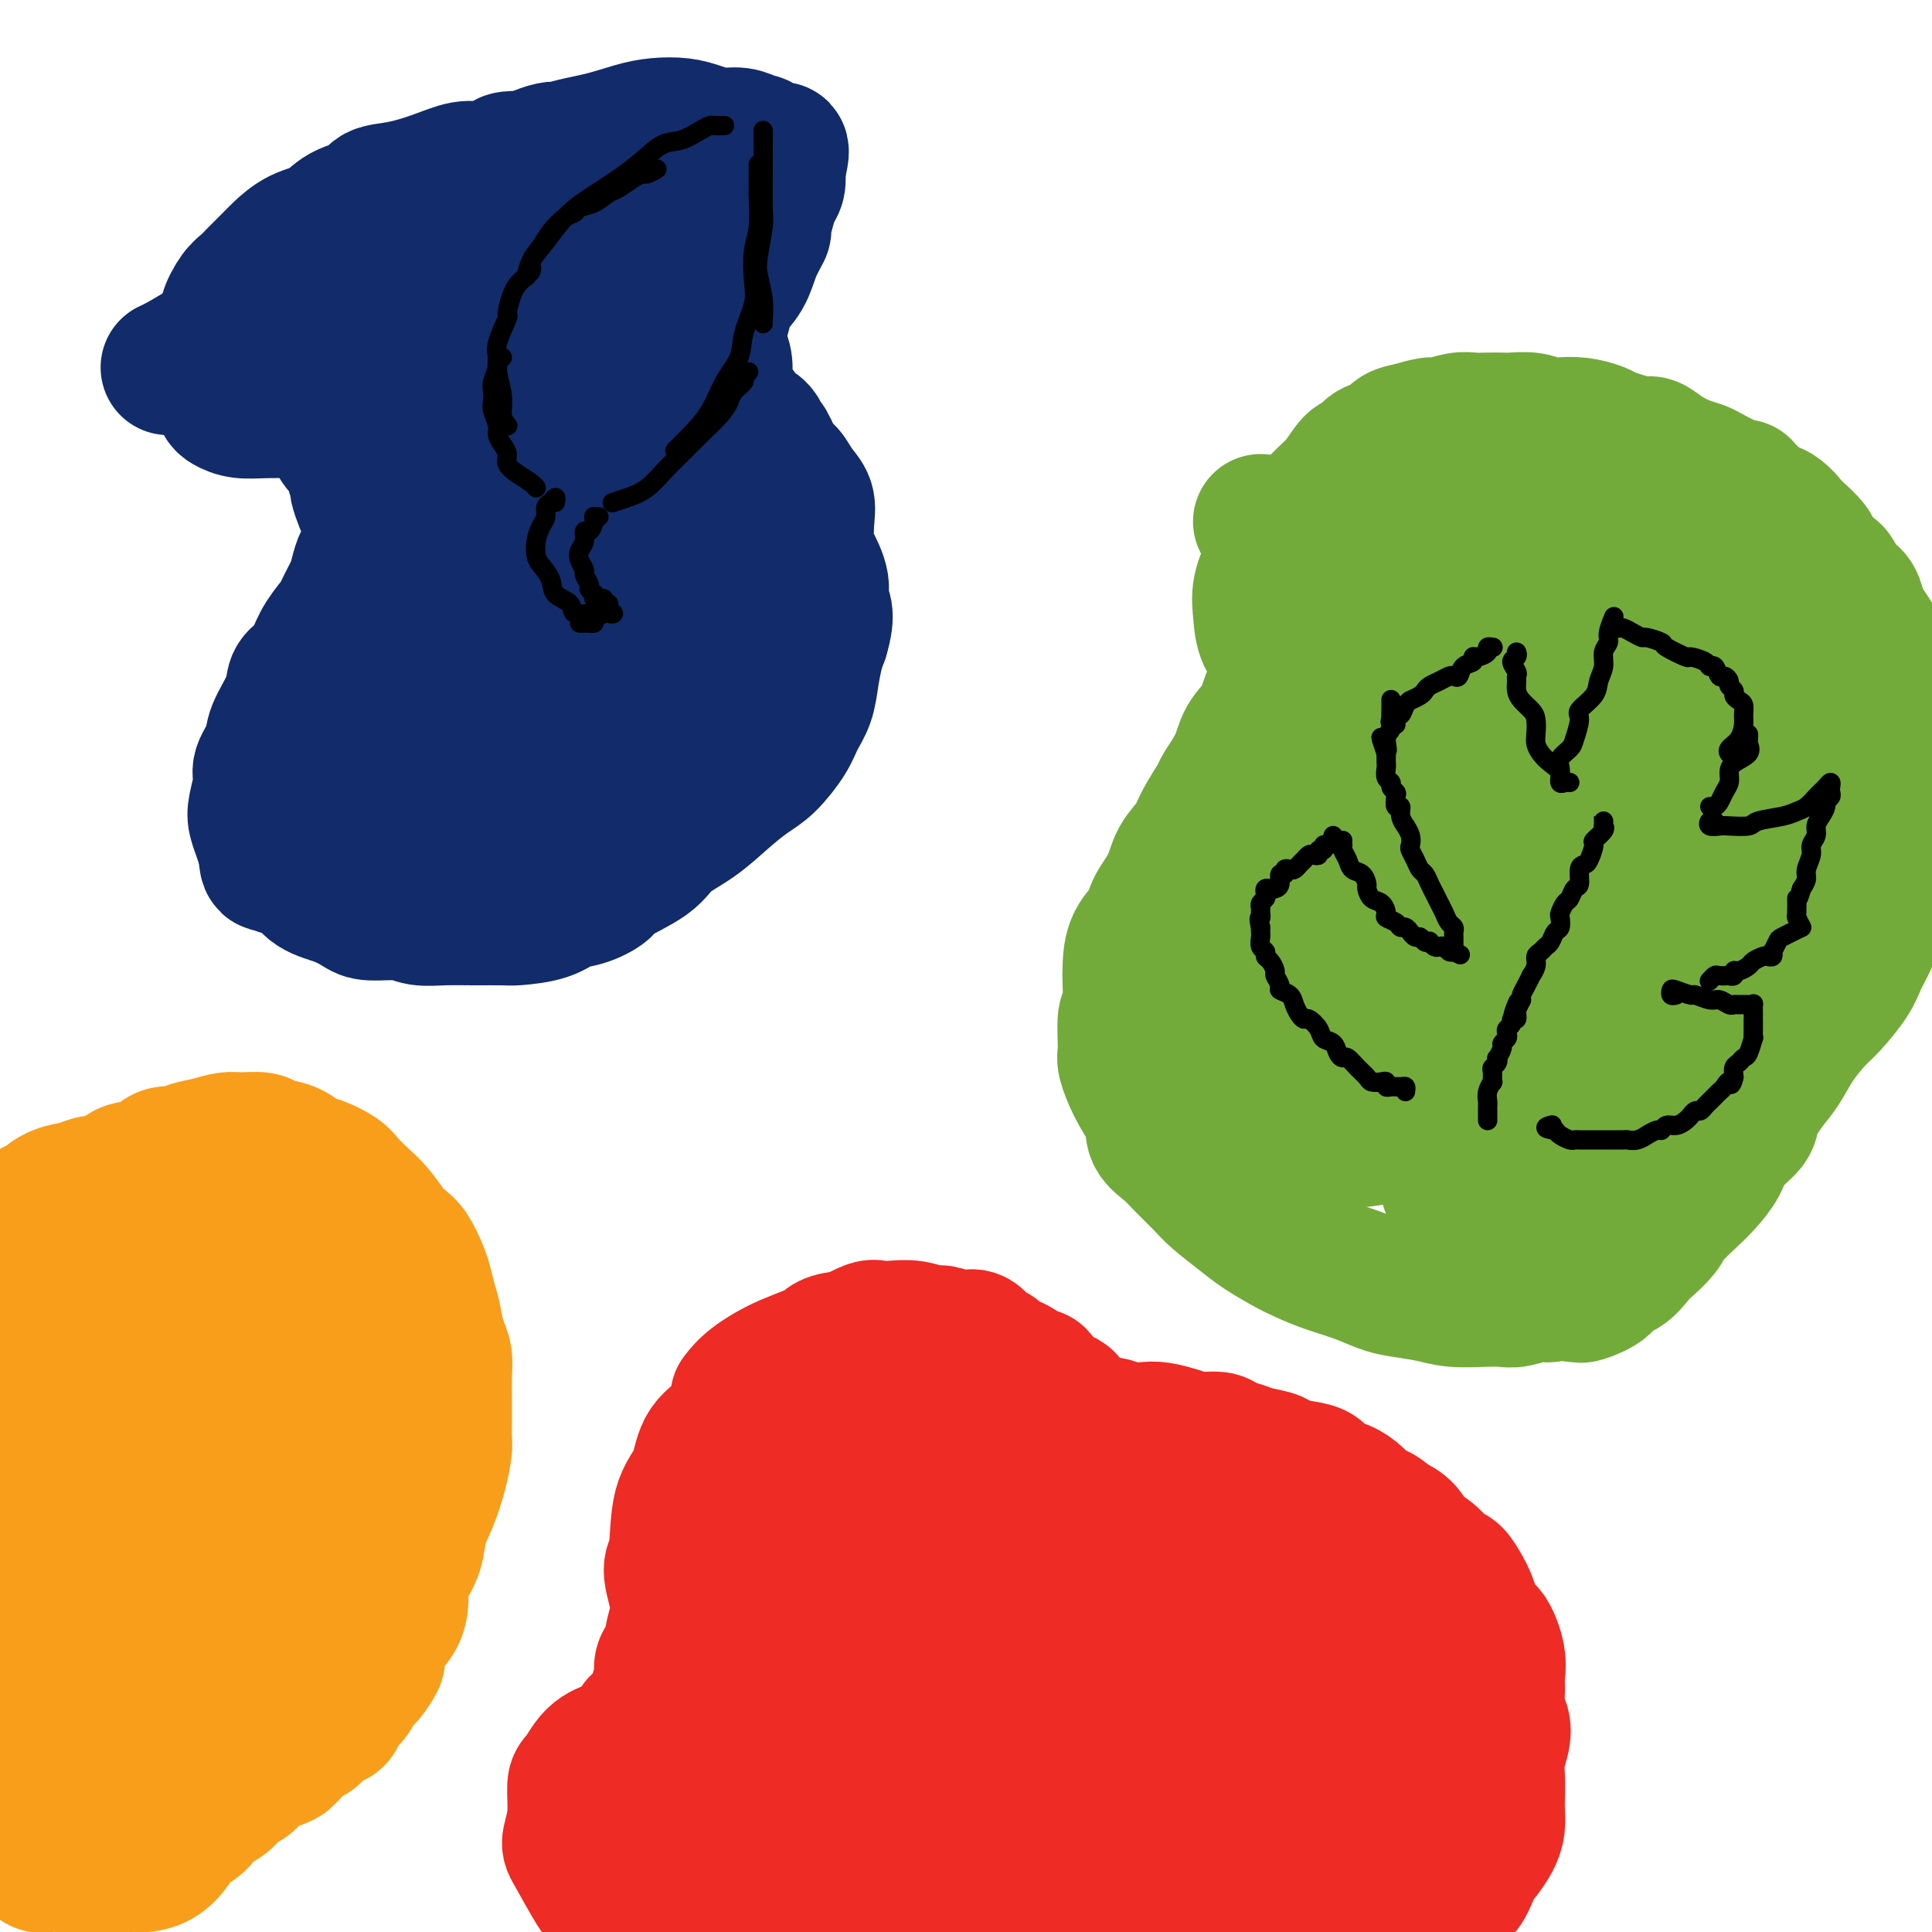 <svg viewBox='0 0 400 400' version='1.1' xmlns='http://www.w3.org/2000/svg' xmlns:xlink='http://www.w3.org/1999/xlink'><g fill='none' stroke='#122B6A' stroke-width='28' stroke-linecap='round' stroke-linejoin='round'><path d='M111,34c-0.316,-0.029 -0.631,-0.058 -1,0c-0.369,0.058 -0.791,0.202 -1,0c-0.209,-0.202 -0.207,-0.749 -1,-1c-0.793,-0.251 -2.383,-0.205 -3,0c-0.617,0.205 -0.260,0.570 -1,1c-0.740,0.430 -2.577,0.926 -4,1c-1.423,0.074 -2.433,-0.275 -4,0c-1.567,0.275 -3.690,1.175 -6,2c-2.310,0.825 -4.808,1.576 -7,2c-2.192,0.424 -4.077,0.521 -5,1c-0.923,0.479 -0.884,1.340 -2,2c-1.116,0.660 -3.386,1.120 -5,2c-1.614,0.880 -2.572,2.179 -4,3c-1.428,0.821 -3.327,1.165 -5,2c-1.673,0.835 -3.119,2.161 -4,3c-0.881,0.839 -1.196,1.190 -2,2c-0.804,0.810 -2.095,2.078 -3,3c-0.905,0.922 -1.422,1.500 -2,2c-0.578,0.500 -1.215,0.924 -2,2c-0.785,1.076 -1.717,2.805 -2,4c-0.283,1.195 0.085,1.857 0,3c-0.085,1.143 -0.622,2.768 -1,4c-0.378,1.232 -0.597,2.070 -1,3c-0.403,0.930 -0.990,1.952 -1,3c-0.010,1.048 0.558,2.123 1,3c0.442,0.877 0.759,1.555 1,2c0.241,0.445 0.407,0.655 1,1c0.593,0.345 1.613,0.824 3,1c1.387,0.176 3.143,0.047 5,0c1.857,-0.047 3.816,-0.014 5,0c1.184,0.014 1.592,0.007 2,0'/><path d='M62,85c2.445,-0.100 2.557,-0.351 3,0c0.443,0.351 1.218,1.304 2,2c0.782,0.696 1.573,1.136 2,2c0.427,0.864 0.492,2.152 1,3c0.508,0.848 1.460,1.256 2,2c0.540,0.744 0.669,1.823 1,3c0.331,1.177 0.863,2.450 1,3c0.137,0.550 -0.120,0.375 0,1c0.120,0.625 0.618,2.049 1,3c0.382,0.951 0.650,1.429 1,2c0.350,0.571 0.784,1.234 1,2c0.216,0.766 0.214,1.635 0,3c-0.214,1.365 -0.639,3.227 -1,4c-0.361,0.773 -0.658,0.456 -1,1c-0.342,0.544 -0.728,1.947 -1,3c-0.272,1.053 -0.429,1.755 -1,3c-0.571,1.245 -1.556,3.033 -2,4c-0.444,0.967 -0.347,1.111 -1,2c-0.653,0.889 -2.057,2.521 -3,4c-0.943,1.479 -1.426,2.804 -2,4c-0.574,1.196 -1.237,2.262 -2,3c-0.763,0.738 -1.624,1.150 -2,2c-0.376,0.850 -0.268,2.140 -1,4c-0.732,1.860 -2.305,4.291 -3,6c-0.695,1.709 -0.513,2.698 -1,4c-0.487,1.302 -1.644,2.918 -2,4c-0.356,1.082 0.090,1.630 0,3c-0.090,1.370 -0.715,3.563 -1,5c-0.285,1.437 -0.231,2.118 0,3c0.231,0.882 0.637,1.966 1,3c0.363,1.034 0.681,2.017 1,3'/><path d='M55,176c0.240,3.254 0.338,2.888 1,3c0.662,0.112 1.886,0.702 3,1c1.114,0.298 2.119,0.304 3,1c0.881,0.696 1.639,2.080 3,3c1.361,0.920 3.325,1.375 5,2c1.675,0.625 3.062,1.421 4,2c0.938,0.579 1.427,0.940 3,1c1.573,0.060 4.228,-0.180 6,0c1.772,0.180 2.659,0.781 4,1c1.341,0.219 3.135,0.057 5,0c1.865,-0.057 3.800,-0.008 6,0c2.200,0.008 4.663,-0.024 6,0c1.337,0.024 1.546,0.105 3,0c1.454,-0.105 4.152,-0.397 6,-1c1.848,-0.603 2.844,-1.518 4,-2c1.156,-0.482 2.470,-0.530 4,-1c1.530,-0.470 3.275,-1.363 4,-2c0.725,-0.637 0.429,-1.019 2,-2c1.571,-0.981 5.007,-2.559 7,-4c1.993,-1.441 2.542,-2.743 4,-4c1.458,-1.257 3.826,-2.468 6,-4c2.174,-1.532 4.154,-3.386 6,-5c1.846,-1.614 3.559,-2.990 5,-4c1.441,-1.010 2.610,-1.654 4,-3c1.390,-1.346 3.002,-3.392 4,-5c0.998,-1.608 1.381,-2.776 2,-4c0.619,-1.224 1.475,-2.503 2,-4c0.525,-1.497 0.718,-3.211 1,-5c0.282,-1.789 0.652,-3.654 1,-5c0.348,-1.346 0.674,-2.173 1,-3'/><path d='M170,132c1.673,-5.438 0.357,-6.033 0,-7c-0.357,-0.967 0.246,-2.307 0,-4c-0.246,-1.693 -1.340,-3.741 -2,-5c-0.660,-1.259 -0.887,-1.731 -1,-3c-0.113,-1.269 -0.113,-3.335 0,-5c0.113,-1.665 0.339,-2.930 0,-4c-0.339,-1.070 -1.243,-1.945 -2,-3c-0.757,-1.055 -1.367,-2.289 -2,-3c-0.633,-0.711 -1.291,-0.900 -2,-2c-0.709,-1.100 -1.470,-3.110 -2,-4c-0.530,-0.890 -0.828,-0.661 -1,-1c-0.172,-0.339 -0.218,-1.246 -1,-2c-0.782,-0.754 -2.301,-1.355 -3,-2c-0.699,-0.645 -0.579,-1.335 -1,-2c-0.421,-0.665 -1.384,-1.307 -2,-2c-0.616,-0.693 -0.884,-1.437 -1,-2c-0.116,-0.563 -0.080,-0.945 0,-2c0.080,-1.055 0.205,-2.785 0,-4c-0.205,-1.215 -0.739,-1.916 -1,-3c-0.261,-1.084 -0.250,-2.550 0,-4c0.250,-1.450 0.740,-2.883 1,-4c0.260,-1.117 0.289,-1.918 1,-3c0.711,-1.082 2.102,-2.446 3,-4c0.898,-1.554 1.301,-3.298 2,-5c0.699,-1.702 1.694,-3.361 2,-4c0.306,-0.639 -0.075,-0.257 0,-1c0.075,-0.743 0.608,-2.612 1,-4c0.392,-1.388 0.644,-2.297 1,-3c0.356,-0.703 0.816,-1.201 1,-2c0.184,-0.799 0.092,-1.900 0,-3'/><path d='M161,35c1.728,-6.294 0.049,-3.528 -1,-3c-1.049,0.528 -1.466,-1.182 -2,-2c-0.534,-0.818 -1.184,-0.745 -2,-1c-0.816,-0.255 -1.799,-0.840 -3,-1c-1.201,-0.160 -2.619,0.103 -4,0c-1.381,-0.103 -2.726,-0.571 -4,-1c-1.274,-0.429 -2.479,-0.818 -4,-1c-1.521,-0.182 -3.360,-0.158 -5,0c-1.640,0.158 -3.082,0.449 -5,1c-1.918,0.551 -4.312,1.363 -7,2c-2.688,0.637 -5.671,1.100 -8,2c-2.329,0.900 -4.006,2.238 -6,3c-1.994,0.762 -4.306,0.947 -7,2c-2.694,1.053 -5.772,2.973 -9,5c-3.228,2.027 -6.607,4.162 -10,6c-3.393,1.838 -6.799,3.380 -9,5c-2.201,1.620 -3.197,3.317 -5,5c-1.803,1.683 -4.412,3.353 -6,5c-1.588,1.647 -2.156,3.269 -3,5c-0.844,1.731 -1.963,3.569 -3,5c-1.037,1.431 -1.992,2.456 -1,2c0.992,-0.456 3.931,-2.394 6,-4c2.069,-1.606 3.267,-2.880 8,-6c4.733,-3.120 13.000,-8.085 18,-11c5.000,-2.915 6.731,-3.778 10,-6c3.269,-2.222 8.074,-5.803 11,-8c2.926,-2.197 3.972,-3.011 5,-4c1.028,-0.989 2.038,-2.152 2,-3c-0.038,-0.848 -1.126,-1.382 -3,-1c-1.874,0.382 -4.536,1.681 -9,4c-4.464,2.319 -10.732,5.660 -17,9'/><path d='M88,44c-7.030,3.302 -10.104,5.558 -17,10c-6.896,4.442 -17.614,11.070 -24,15c-6.386,3.930 -8.441,5.163 -10,6c-1.559,0.837 -2.621,1.277 -2,1c0.621,-0.277 2.926,-1.271 6,-3c3.074,-1.729 6.918,-4.191 12,-7c5.082,-2.809 11.401,-5.964 17,-9c5.599,-3.036 10.479,-5.953 15,-8c4.521,-2.047 8.684,-3.224 12,-5c3.316,-1.776 5.784,-4.152 7,-5c1.216,-0.848 1.178,-0.167 1,0c-0.178,0.167 -0.497,-0.180 -2,1c-1.503,1.180 -4.189,3.885 -7,6c-2.811,2.115 -5.747,3.638 -9,6c-3.253,2.362 -6.825,5.561 -9,8c-2.175,2.439 -2.955,4.116 -4,6c-1.045,1.884 -2.355,3.973 -2,5c0.355,1.027 2.375,0.992 5,0c2.625,-0.992 5.855,-2.942 9,-5c3.145,-2.058 6.204,-4.224 11,-7c4.796,-2.776 11.330,-6.162 17,-9c5.670,-2.838 10.478,-5.128 14,-7c3.522,-1.872 5.759,-3.326 7,-4c1.241,-0.674 1.485,-0.568 1,0c-0.485,0.568 -1.698,1.598 -4,3c-2.302,1.402 -5.693,3.177 -10,6c-4.307,2.823 -9.530,6.693 -15,11c-5.470,4.307 -11.188,9.051 -16,13c-4.812,3.949 -8.719,7.102 -11,9c-2.281,1.898 -2.938,2.542 -2,2c0.938,-0.542 3.469,-2.271 6,-4'/><path d='M84,79c3.360,-2.144 8.760,-5.503 15,-9c6.240,-3.497 13.318,-7.133 19,-10c5.682,-2.867 9.966,-4.967 14,-7c4.034,-2.033 7.817,-3.999 10,-5c2.183,-1.001 2.765,-1.037 2,-1c-0.765,0.037 -2.877,0.148 -6,1c-3.123,0.852 -7.257,2.446 -12,5c-4.743,2.554 -10.095,6.070 -15,10c-4.905,3.930 -9.363,8.275 -13,12c-3.637,3.725 -6.454,6.829 -8,9c-1.546,2.171 -1.823,3.408 -3,5c-1.177,1.592 -3.255,3.540 -1,3c2.255,-0.540 8.841,-3.569 12,-5c3.159,-1.431 2.889,-1.265 6,-4c3.111,-2.735 9.603,-8.370 14,-12c4.397,-3.630 6.698,-5.254 9,-7c2.302,-1.746 4.606,-3.615 6,-5c1.394,-1.385 1.879,-2.286 1,-2c-0.879,0.286 -3.121,1.758 -6,4c-2.879,2.242 -6.395,5.254 -10,9c-3.605,3.746 -7.300,8.226 -11,13c-3.700,4.774 -7.404,9.842 -10,14c-2.596,4.158 -4.083,7.408 -5,10c-0.917,2.592 -1.263,4.527 0,5c1.263,0.473 4.137,-0.517 8,-3c3.863,-2.483 8.715,-6.460 13,-10c4.285,-3.540 8.002,-6.645 12,-10c3.998,-3.355 8.278,-6.961 11,-9c2.722,-2.039 3.887,-2.510 4,-3c0.113,-0.490 -0.825,-0.997 -3,0c-2.175,0.997 -5.588,3.499 -9,6'/><path d='M128,83c-3.519,2.783 -6.315,6.740 -10,11c-3.685,4.260 -8.258,8.825 -12,14c-3.742,5.175 -6.651,10.962 -9,15c-2.349,4.038 -4.137,6.328 -5,8c-0.863,1.672 -0.801,2.725 0,2c0.801,-0.725 2.342,-3.226 5,-6c2.658,-2.774 6.432,-5.819 11,-10c4.568,-4.181 9.931,-9.499 15,-14c5.069,-4.501 9.844,-8.185 13,-11c3.156,-2.815 4.693,-4.761 6,-6c1.307,-1.239 2.383,-1.770 2,-1c-0.383,0.770 -2.225,2.842 -6,7c-3.775,4.158 -9.483,10.402 -15,16c-5.517,5.598 -10.842,10.550 -16,16c-5.158,5.450 -10.148,11.398 -15,17c-4.852,5.602 -9.564,10.859 -13,14c-3.436,3.141 -5.594,4.167 -5,4c0.594,-0.167 3.940,-1.527 8,-4c4.060,-2.473 8.836,-6.059 14,-10c5.164,-3.941 10.717,-8.236 16,-12c5.283,-3.764 10.294,-6.996 14,-10c3.706,-3.004 6.105,-5.779 8,-8c1.895,-2.221 3.284,-3.888 3,-5c-0.284,-1.112 -2.243,-1.668 -5,-1c-2.757,0.668 -6.314,2.561 -10,5c-3.686,2.439 -7.501,5.424 -11,9c-3.499,3.576 -6.681,7.743 -10,13c-3.319,5.257 -6.776,11.605 -9,16c-2.224,4.395 -3.214,6.837 -3,9c0.214,2.163 1.633,4.047 4,5c2.367,0.953 5.684,0.977 9,1'/><path d='M102,167c3.563,-1.036 7.971,-4.127 13,-7c5.029,-2.873 10.677,-5.528 15,-8c4.323,-2.472 7.319,-4.761 10,-7c2.681,-2.239 5.046,-4.429 7,-6c1.954,-1.571 3.497,-2.525 3,-3c-0.497,-0.475 -3.034,-0.472 -5,0c-1.966,0.472 -3.361,1.415 -6,4c-2.639,2.585 -6.521,6.814 -10,11c-3.479,4.186 -6.553,8.330 -9,12c-2.447,3.670 -4.265,6.867 -5,9c-0.735,2.133 -0.385,3.202 1,3c1.385,-0.202 3.806,-1.675 7,-5c3.194,-3.325 7.162,-8.503 12,-14c4.838,-5.497 10.545,-11.313 15,-16c4.455,-4.687 7.659,-8.246 10,-11c2.341,-2.754 3.821,-4.703 3,-6c-0.821,-1.297 -3.941,-1.943 -7,-2c-3.059,-0.057 -6.056,0.476 -10,3c-3.944,2.524 -8.836,7.040 -14,12c-5.164,4.960 -10.600,10.364 -14,15c-3.400,4.636 -4.762,8.505 -6,11c-1.238,2.495 -2.350,3.615 -2,4c0.350,0.385 2.161,0.036 5,-2c2.839,-2.036 6.704,-5.758 11,-10c4.296,-4.242 9.021,-9.002 13,-13c3.979,-3.998 7.210,-7.233 10,-11c2.790,-3.767 5.137,-8.065 6,-11c0.863,-2.935 0.242,-4.508 -1,-6c-1.242,-1.492 -3.104,-2.902 -7,-3c-3.896,-0.098 -9.828,1.115 -15,4c-5.172,2.885 -9.586,7.443 -14,12'/><path d='M118,126c-3.694,3.767 -5.927,7.185 -8,12c-2.073,4.815 -3.984,11.026 -5,15c-1.016,3.974 -1.135,5.711 -1,8c0.135,2.289 0.524,5.129 2,6c1.476,0.871 4.037,-0.227 6,-2c1.963,-1.773 3.326,-4.221 6,-9c2.674,-4.779 6.658,-11.888 9,-16c2.342,-4.112 3.040,-5.225 4,-9c0.960,-3.775 2.181,-10.212 1,-13c-1.181,-2.788 -4.764,-1.928 -8,0c-3.236,1.928 -6.127,4.923 -10,9c-3.873,4.077 -8.729,9.236 -13,15c-4.271,5.764 -7.956,12.133 -11,17c-3.044,4.867 -5.445,8.232 -7,12c-1.555,3.768 -2.262,7.941 -3,11c-0.738,3.059 -1.507,5.006 -1,6c0.507,0.994 2.290,1.037 4,0c1.710,-1.037 3.346,-3.153 4,-4c0.654,-0.847 0.327,-0.423 0,0'/></g>
<g fill='none' stroke='#73AB3A' stroke-width='28' stroke-linecap='round' stroke-linejoin='round'><path d='M261,108c0.301,0.277 0.601,0.554 1,1c0.399,0.446 0.895,1.062 1,2c0.105,0.938 -0.182,2.198 0,3c0.182,0.802 0.834,1.145 1,2c0.166,0.855 -0.152,2.223 0,4c0.152,1.777 0.774,3.963 1,5c0.226,1.037 0.054,0.926 0,2c-0.054,1.074 0.009,3.333 0,5c-0.009,1.667 -0.089,2.741 0,4c0.089,1.259 0.349,2.701 0,4c-0.349,1.299 -1.306,2.453 -2,4c-0.694,1.547 -1.126,3.486 -2,5c-0.874,1.514 -2.192,2.603 -3,4c-0.808,1.397 -1.107,3.100 -2,5c-0.893,1.900 -2.379,3.995 -3,5c-0.621,1.005 -0.378,0.921 -1,2c-0.622,1.079 -2.111,3.321 -3,5c-0.889,1.679 -1.178,2.794 -2,4c-0.822,1.206 -2.178,2.502 -3,4c-0.822,1.498 -1.110,3.198 -2,5c-0.890,1.802 -2.382,3.705 -3,5c-0.618,1.295 -0.361,1.983 -1,3c-0.639,1.017 -2.175,2.362 -3,4c-0.825,1.638 -0.939,3.570 -1,5c-0.061,1.430 -0.070,2.359 0,4c0.070,1.641 0.220,3.996 0,5c-0.220,1.004 -0.810,0.659 -1,2c-0.190,1.341 0.021,4.370 0,6c-0.021,1.630 -0.275,1.862 0,3c0.275,1.138 1.079,3.182 2,5c0.921,1.818 1.961,3.409 3,5'/><path d='M238,230c0.851,2.531 0.480,3.859 1,5c0.520,1.141 1.931,2.094 3,3c1.069,0.906 1.796,1.764 3,3c1.204,1.236 2.885,2.849 4,4c1.115,1.151 1.665,1.841 3,3c1.335,1.159 3.454,2.786 5,4c1.546,1.214 2.520,2.016 4,3c1.480,0.984 3.467,2.151 5,3c1.533,0.849 2.613,1.379 4,2c1.387,0.621 3.080,1.332 5,2c1.920,0.668 4.065,1.293 6,2c1.935,0.707 3.658,1.496 5,2c1.342,0.504 2.302,0.723 4,1c1.698,0.277 4.133,0.611 6,1c1.867,0.389 3.164,0.832 5,1c1.836,0.168 4.210,0.060 6,0c1.790,-0.060 2.996,-0.073 4,0c1.004,0.073 1.805,0.234 3,0c1.195,-0.234 2.786,-0.861 4,-1c1.214,-0.139 2.053,0.209 3,0c0.947,-0.209 2.002,-0.976 3,-2c0.998,-1.024 1.940,-2.304 3,-3c1.060,-0.696 2.238,-0.807 3,-1c0.762,-0.193 1.108,-0.468 2,-1c0.892,-0.532 2.330,-1.323 3,-2c0.670,-0.677 0.572,-1.242 1,-2c0.428,-0.758 1.383,-1.708 2,-2c0.617,-0.292 0.897,0.075 1,0c0.103,-0.075 0.029,-0.593 0,-1c-0.029,-0.407 -0.015,-0.704 0,-1'/><path d='M339,253c3.000,-2.500 1.500,-1.250 0,0'/><path d='M326,267c-0.115,0.435 -0.229,0.869 0,1c0.229,0.131 0.802,-0.043 1,0c0.198,0.043 0.021,0.303 1,0c0.979,-0.303 3.115,-1.168 4,-2c0.885,-0.832 0.521,-1.630 1,-2c0.479,-0.370 1.803,-0.314 3,-1c1.197,-0.686 2.267,-2.116 3,-3c0.733,-0.884 1.129,-1.222 2,-2c0.871,-0.778 2.215,-1.996 3,-3c0.785,-1.004 1.009,-1.793 2,-3c0.991,-1.207 2.750,-2.830 4,-4c1.250,-1.170 1.993,-1.886 3,-3c1.007,-1.114 2.279,-2.626 3,-4c0.721,-1.374 0.892,-2.610 2,-4c1.108,-1.390 3.152,-2.933 4,-4c0.848,-1.067 0.499,-1.658 1,-3c0.501,-1.342 1.851,-3.435 3,-5c1.149,-1.565 2.097,-2.603 3,-4c0.903,-1.397 1.761,-3.153 3,-5c1.239,-1.847 2.861,-3.786 4,-5c1.139,-1.214 1.797,-1.704 3,-3c1.203,-1.296 2.952,-3.400 4,-5c1.048,-1.600 1.395,-2.697 2,-4c0.605,-1.303 1.468,-2.811 2,-4c0.532,-1.189 0.735,-2.057 1,-3c0.265,-0.943 0.593,-1.960 1,-3c0.407,-1.040 0.893,-2.104 1,-3c0.107,-0.896 -0.163,-1.626 0,-2c0.163,-0.374 0.761,-0.393 1,-1c0.239,-0.607 0.120,-1.804 0,-3'/><path d='M391,180c1.189,-4.174 0.161,-3.110 0,-3c-0.161,0.110 0.545,-0.736 1,-2c0.455,-1.264 0.658,-2.946 1,-4c0.342,-1.054 0.824,-1.480 1,-2c0.176,-0.520 0.047,-1.135 0,-2c-0.047,-0.865 -0.013,-1.978 0,-3c0.013,-1.022 0.003,-1.951 0,-3c-0.003,-1.049 -0.000,-2.218 0,-3c0.000,-0.782 -0.003,-1.176 0,-2c0.003,-0.824 0.012,-2.078 0,-3c-0.012,-0.922 -0.044,-1.510 0,-2c0.044,-0.490 0.165,-0.880 0,-2c-0.165,-1.120 -0.617,-2.970 -1,-4c-0.383,-1.030 -0.697,-1.241 -1,-2c-0.303,-0.759 -0.596,-2.066 -1,-3c-0.404,-0.934 -0.921,-1.495 -1,-2c-0.079,-0.505 0.278,-0.954 0,-2c-0.278,-1.046 -1.190,-2.687 -2,-4c-0.810,-1.313 -1.517,-2.296 -2,-3c-0.483,-0.704 -0.743,-1.128 -1,-2c-0.257,-0.872 -0.511,-2.191 -1,-3c-0.489,-0.809 -1.214,-1.107 -2,-2c-0.786,-0.893 -1.633,-2.380 -2,-3c-0.367,-0.620 -0.254,-0.374 -1,-1c-0.746,-0.626 -2.352,-2.126 -3,-3c-0.648,-0.874 -0.337,-1.122 -1,-2c-0.663,-0.878 -2.299,-2.384 -3,-3c-0.701,-0.616 -0.466,-0.340 -1,-1c-0.534,-0.660 -1.836,-2.255 -3,-3c-1.164,-0.745 -2.190,-0.642 -3,-1c-0.810,-0.358 -1.405,-1.179 -2,-2'/><path d='M363,103c-2.960,-2.896 -1.859,-2.137 -2,-2c-0.141,0.137 -1.525,-0.347 -3,-1c-1.475,-0.653 -3.043,-1.475 -4,-2c-0.957,-0.525 -1.304,-0.753 -2,-1c-0.696,-0.247 -1.740,-0.514 -3,-1c-1.260,-0.486 -2.736,-1.191 -4,-2c-1.264,-0.809 -2.315,-1.722 -3,-2c-0.685,-0.278 -1.004,0.080 -2,0c-0.996,-0.080 -2.668,-0.596 -4,-1c-1.332,-0.404 -2.324,-0.696 -3,-1c-0.676,-0.304 -1.036,-0.621 -2,-1c-0.964,-0.379 -2.531,-0.819 -4,-1c-1.469,-0.181 -2.840,-0.101 -4,0c-1.160,0.101 -2.109,0.223 -3,0c-0.891,-0.223 -1.722,-0.792 -3,-1c-1.278,-0.208 -3.001,-0.057 -4,0c-0.999,0.057 -1.273,0.019 -2,0c-0.727,-0.019 -1.908,-0.020 -3,0c-1.092,0.020 -2.095,0.061 -3,0c-0.905,-0.061 -1.713,-0.225 -3,0c-1.287,0.225 -3.054,0.838 -4,1c-0.946,0.162 -1.072,-0.127 -2,0c-0.928,0.127 -2.657,0.668 -4,1c-1.343,0.332 -2.298,0.454 -3,1c-0.702,0.546 -1.149,1.517 -2,2c-0.851,0.483 -2.107,0.476 -3,1c-0.893,0.524 -1.424,1.577 -2,2c-0.576,0.423 -1.196,0.217 -2,1c-0.804,0.783 -1.794,2.557 -3,4c-1.206,1.443 -2.630,2.555 -4,4c-1.370,1.445 -2.685,3.222 -4,5'/><path d='M269,109c-3.137,3.490 -3.481,4.215 -4,5c-0.519,0.785 -1.215,1.632 -2,3c-0.785,1.368 -1.659,3.258 -2,5c-0.341,1.742 -0.150,3.335 0,5c0.150,1.665 0.259,3.402 1,5c0.741,1.598 2.113,3.057 3,4c0.887,0.943 1.290,1.369 2,2c0.710,0.631 1.728,1.465 3,2c1.272,0.535 2.797,0.770 4,1c1.203,0.230 2.082,0.454 3,1c0.918,0.546 1.873,1.415 3,1c1.127,-0.415 2.425,-2.115 3,-3c0.575,-0.885 0.428,-0.957 1,-2c0.572,-1.043 1.864,-3.057 3,-5c1.136,-1.943 2.116,-3.814 3,-6c0.884,-2.186 1.670,-4.687 2,-7c0.330,-2.313 0.203,-4.439 0,-6c-0.203,-1.561 -0.482,-2.558 -1,-3c-0.518,-0.442 -1.275,-0.327 -2,0c-0.725,0.327 -1.417,0.868 -3,2c-1.583,1.132 -4.056,2.856 -6,5c-1.944,2.144 -3.357,4.709 -5,8c-1.643,3.291 -3.515,7.307 -5,11c-1.485,3.693 -2.584,7.063 -4,12c-1.416,4.937 -3.148,11.443 -4,17c-0.852,5.557 -0.822,10.166 -1,14c-0.178,3.834 -0.563,6.894 0,9c0.563,2.106 2.075,3.259 3,4c0.925,0.741 1.264,1.069 2,1c0.736,-0.069 1.868,-0.534 3,-1'/><path d='M269,193c2.024,-0.877 3.085,-5.069 5,-9c1.915,-3.931 4.686,-7.602 7,-11c2.314,-3.398 4.172,-6.522 6,-11c1.828,-4.478 3.626,-10.308 5,-14c1.374,-3.692 2.325,-5.244 3,-8c0.675,-2.756 1.074,-6.716 1,-9c-0.074,-2.284 -0.622,-2.891 -2,-3c-1.378,-0.109 -3.587,0.281 -6,2c-2.413,1.719 -5.031,4.767 -8,9c-2.969,4.233 -6.291,9.651 -9,15c-2.709,5.349 -4.806,10.628 -8,18c-3.194,7.372 -7.484,16.836 -10,24c-2.516,7.164 -3.258,12.028 -4,17c-0.742,4.972 -1.486,10.052 -1,13c0.486,2.948 2.201,3.764 4,4c1.799,0.236 3.681,-0.108 6,-1c2.319,-0.892 5.075,-2.331 8,-5c2.925,-2.669 6.019,-6.567 9,-10c2.981,-3.433 5.848,-6.400 8,-10c2.152,-3.600 3.589,-7.832 5,-12c1.411,-4.168 2.798,-8.273 4,-13c1.202,-4.727 2.221,-10.075 3,-14c0.779,-3.925 1.318,-6.427 1,-8c-0.318,-1.573 -1.492,-2.216 -3,-2c-1.508,0.216 -3.350,1.292 -5,4c-1.650,2.708 -3.108,7.049 -5,12c-1.892,4.951 -4.219,10.513 -6,16c-1.781,5.487 -3.018,10.900 -4,18c-0.982,7.100 -1.709,15.886 -1,21c0.709,5.114 2.855,6.557 5,8'/><path d='M277,234c1.182,1.758 1.637,2.154 4,2c2.363,-0.154 6.633,-0.857 10,-3c3.367,-2.143 5.831,-5.725 8,-9c2.169,-3.275 4.045,-6.244 6,-10c1.955,-3.756 3.991,-8.301 5,-13c1.009,-4.699 0.991,-9.553 1,-15c0.009,-5.447 0.044,-11.486 0,-15c-0.044,-3.514 -0.166,-4.502 -1,-6c-0.834,-1.498 -2.379,-3.506 -4,-3c-1.621,0.506 -3.317,3.527 -5,7c-1.683,3.473 -3.354,7.397 -5,11c-1.646,3.603 -3.268,6.885 -4,13c-0.732,6.115 -0.575,15.064 0,22c0.575,6.936 1.567,11.859 3,15c1.433,3.141 3.309,4.498 6,5c2.691,0.502 6.199,0.148 9,-1c2.801,-1.148 4.894,-3.091 8,-6c3.106,-2.909 7.223,-6.786 11,-11c3.777,-4.214 7.214,-8.767 10,-13c2.786,-4.233 4.919,-8.146 6,-13c1.081,-4.854 1.108,-10.647 1,-15c-0.108,-4.353 -0.350,-7.265 -1,-9c-0.650,-1.735 -1.708,-2.293 -4,-1c-2.292,1.293 -5.820,4.436 -10,9c-4.180,4.564 -9.014,10.548 -13,16c-3.986,5.452 -7.124,10.373 -10,17c-2.876,6.627 -5.489,14.961 -7,20c-1.511,5.039 -1.921,6.784 -2,10c-0.079,3.216 0.171,7.904 2,10c1.829,2.096 5.237,1.599 9,0c3.763,-1.599 7.882,-4.299 12,-7'/><path d='M322,241c4.624,-3.645 10.183,-9.258 15,-14c4.817,-4.742 8.893,-8.613 12,-12c3.107,-3.387 5.244,-6.288 7,-10c1.756,-3.712 3.130,-8.233 3,-12c-0.130,-3.767 -1.766,-6.778 -4,-9c-2.234,-2.222 -5.068,-3.654 -8,-3c-2.932,0.654 -5.963,3.393 -10,6c-4.037,2.607 -9.081,5.081 -14,10c-4.919,4.919 -9.714,12.284 -13,18c-3.286,5.716 -5.062,9.783 -6,14c-0.938,4.217 -1.040,8.582 1,11c2.040,2.418 6.220,2.887 10,3c3.780,0.113 7.161,-0.132 14,-3c6.839,-2.868 17.137,-8.361 23,-12c5.863,-3.639 7.293,-5.424 10,-8c2.707,-2.576 6.693,-5.943 9,-9c2.307,-3.057 2.937,-5.803 2,-9c-0.937,-3.197 -3.442,-6.843 -5,-9c-1.558,-2.157 -2.171,-2.824 -6,-3c-3.829,-0.176 -10.874,0.137 -17,3c-6.126,2.863 -11.332,8.274 -16,13c-4.668,4.726 -8.796,8.765 -12,13c-3.204,4.235 -5.483,8.664 -7,11c-1.517,2.336 -2.272,2.579 0,2c2.272,-0.579 7.570,-1.980 13,-5c5.430,-3.020 10.991,-7.657 16,-12c5.009,-4.343 9.467,-8.390 15,-13c5.533,-4.610 12.143,-9.782 18,-15c5.857,-5.218 10.962,-10.482 14,-14c3.038,-3.518 4.011,-5.291 5,-8c0.989,-2.709 1.995,-6.355 3,-10'/><path d='M394,155c0.715,-3.729 -1.498,-4.051 -4,-4c-2.502,0.051 -5.293,0.475 -10,3c-4.707,2.525 -11.330,7.153 -17,11c-5.670,3.847 -10.388,6.915 -15,11c-4.612,4.085 -9.118,9.188 -12,13c-2.882,3.812 -4.140,6.333 -4,8c0.140,1.667 1.679,2.481 4,2c2.321,-0.481 5.425,-2.255 10,-5c4.575,-2.745 10.622,-6.459 16,-11c5.378,-4.541 10.086,-9.909 14,-14c3.914,-4.091 7.032,-6.905 9,-10c1.968,-3.095 2.785,-6.470 2,-9c-0.785,-2.530 -3.172,-4.213 -6,-6c-2.828,-1.787 -6.096,-3.677 -9,-4c-2.904,-0.323 -5.443,0.922 -9,3c-3.557,2.078 -8.132,4.989 -12,9c-3.868,4.011 -7.031,9.122 -9,13c-1.969,3.878 -2.745,6.524 -3,9c-0.255,2.476 0.011,4.783 2,6c1.989,1.217 5.701,1.343 9,0c3.299,-1.343 6.185,-4.154 9,-7c2.815,-2.846 5.558,-5.727 8,-9c2.442,-3.273 4.584,-6.938 6,-11c1.416,-4.062 2.108,-8.520 1,-12c-1.108,-3.480 -4.014,-5.981 -6,-8c-1.986,-2.019 -3.051,-3.555 -5,-4c-1.949,-0.445 -4.780,0.200 -8,2c-3.220,1.800 -6.828,4.754 -10,8c-3.172,3.246 -5.906,6.785 -8,10c-2.094,3.215 -3.547,6.108 -5,9'/><path d='M332,158c-3.987,6.626 -2.455,9.691 -1,12c1.455,2.309 2.834,3.861 5,4c2.166,0.139 5.118,-1.137 8,-4c2.882,-2.863 5.695,-7.314 8,-11c2.305,-3.686 4.104,-6.606 6,-11c1.896,-4.394 3.890,-10.260 4,-14c0.110,-3.740 -1.665,-5.354 -4,-8c-2.335,-2.646 -5.230,-6.324 -8,-8c-2.770,-1.676 -5.416,-1.352 -8,0c-2.584,1.352 -5.105,3.731 -8,7c-2.895,3.269 -6.163,7.430 -9,11c-2.837,3.570 -5.241,6.551 -6,11c-0.759,4.449 0.129,10.365 1,13c0.871,2.635 1.726,1.987 4,2c2.274,0.013 5.966,0.687 9,0c3.034,-0.687 5.408,-2.736 8,-6c2.592,-3.264 5.400,-7.742 7,-11c1.600,-3.258 1.990,-5.294 3,-8c1.010,-2.706 2.639,-6.082 2,-10c-0.639,-3.918 -3.547,-8.378 -6,-11c-2.453,-2.622 -4.452,-3.407 -7,-4c-2.548,-0.593 -5.646,-0.994 -9,1c-3.354,1.994 -6.963,6.385 -10,10c-3.037,3.615 -5.503,6.456 -7,10c-1.497,3.544 -2.025,7.792 -1,12c1.025,4.208 3.603,8.378 5,11c1.397,2.622 1.615,3.697 4,4c2.385,0.303 6.938,-0.166 10,-2c3.062,-1.834 4.632,-5.032 6,-8c1.368,-2.968 2.534,-5.705 3,-9c0.466,-3.295 0.233,-7.147 0,-11'/><path d='M341,130c-0.772,-4.413 -4.200,-5.445 -7,-7c-2.800,-1.555 -4.970,-3.632 -8,-6c-3.030,-2.368 -6.918,-5.026 -10,-6c-3.082,-0.974 -5.357,-0.263 -7,1c-1.643,1.263 -2.654,3.078 -4,6c-1.346,2.922 -3.028,6.950 -4,10c-0.972,3.050 -1.235,5.123 0,8c1.235,2.877 3.969,6.559 6,9c2.031,2.441 3.361,3.641 6,3c2.639,-0.641 6.588,-3.124 9,-5c2.412,-1.876 3.286,-3.145 4,-5c0.714,-1.855 1.267,-4.295 1,-6c-0.267,-1.705 -1.352,-2.673 -3,-5c-1.648,-2.327 -3.857,-6.012 -6,-9c-2.143,-2.988 -4.221,-5.278 -6,-7c-1.779,-1.722 -3.261,-2.876 -5,-3c-1.739,-0.124 -3.736,0.780 -5,2c-1.264,1.220 -1.794,2.755 -3,5c-1.206,2.245 -3.088,5.201 -3,8c0.088,2.799 2.147,5.441 4,7c1.853,1.559 3.499,2.035 7,3c3.501,0.965 8.857,2.419 11,3c2.143,0.581 1.071,0.291 0,0'/></g>
<g fill='none' stroke='#F99E1B' stroke-width='28' stroke-linecap='round' stroke-linejoin='round'><path d='M7,250c0.373,0.059 0.747,0.117 1,0c0.253,-0.117 0.387,-0.410 1,-1c0.613,-0.590 1.706,-1.477 3,-2c1.294,-0.523 2.788,-0.683 4,-1c1.212,-0.317 2.143,-0.792 3,-1c0.857,-0.208 1.640,-0.148 2,0c0.360,0.148 0.297,0.386 1,0c0.703,-0.386 2.170,-1.395 3,-2c0.830,-0.605 1.022,-0.806 2,-1c0.978,-0.194 2.743,-0.380 4,-1c1.257,-0.620 2.006,-1.672 3,-2c0.994,-0.328 2.232,0.070 3,0c0.768,-0.070 1.067,-0.608 2,-1c0.933,-0.392 2.499,-0.638 4,-1c1.501,-0.362 2.937,-0.841 4,-1c1.063,-0.159 1.755,0.003 3,0c1.245,-0.003 3.045,-0.170 4,0c0.955,0.170 1.064,0.679 2,1c0.936,0.321 2.697,0.455 4,1c1.303,0.545 2.148,1.500 3,2c0.852,0.500 1.711,0.544 3,1c1.289,0.456 3.006,1.323 4,2c0.994,0.677 1.263,1.165 2,2c0.737,0.835 1.940,2.018 3,3c1.060,0.982 1.975,1.765 3,3c1.025,1.235 2.158,2.924 3,4c0.842,1.076 1.391,1.540 2,2c0.609,0.460 1.277,0.917 2,2c0.723,1.083 1.502,2.792 2,4c0.498,1.208 0.714,1.917 1,3c0.286,1.083 0.643,2.542 1,4'/><path d='M89,270c0.801,2.401 0.803,2.904 1,4c0.197,1.096 0.589,2.785 1,4c0.411,1.215 0.842,1.958 1,3c0.158,1.042 0.043,2.384 0,4c-0.043,1.616 -0.014,3.504 0,5c0.014,1.496 0.012,2.598 0,4c-0.012,1.402 -0.035,3.105 0,4c0.035,0.895 0.126,0.984 0,2c-0.126,1.016 -0.471,2.961 -1,5c-0.529,2.039 -1.242,4.174 -2,6c-0.758,1.826 -1.562,3.345 -2,5c-0.438,1.655 -0.511,3.447 -1,5c-0.489,1.553 -1.395,2.868 -2,4c-0.605,1.132 -0.909,2.080 -1,3c-0.091,0.920 0.030,1.813 0,3c-0.030,1.187 -0.210,2.667 -1,4c-0.790,1.333 -2.191,2.517 -3,4c-0.809,1.483 -1.028,3.265 -1,4c0.028,0.735 0.302,0.424 0,1c-0.302,0.576 -1.181,2.038 -2,3c-0.819,0.962 -1.578,1.423 -2,2c-0.422,0.577 -0.508,1.269 -1,2c-0.492,0.731 -1.392,1.499 -2,2c-0.608,0.501 -0.925,0.733 -1,1c-0.075,0.267 0.093,0.567 0,1c-0.093,0.433 -0.448,0.998 -1,1c-0.552,0.002 -1.303,-0.557 -2,0c-0.697,0.557 -1.342,2.232 -2,3c-0.658,0.768 -1.331,0.630 -2,1c-0.669,0.370 -1.334,1.249 -2,2c-0.666,0.751 -1.333,1.376 -2,2'/><path d='M59,364c-1.981,1.278 -1.934,0.473 -2,0c-0.066,-0.473 -0.247,-0.613 -1,0c-0.753,0.613 -2.079,1.981 -3,3c-0.921,1.019 -1.436,1.690 -2,2c-0.564,0.310 -1.176,0.258 -2,1c-0.824,0.742 -1.859,2.277 -3,3c-1.141,0.723 -2.388,0.633 -3,1c-0.612,0.367 -0.589,1.191 -1,2c-0.411,0.809 -1.255,1.604 -2,2c-0.745,0.396 -1.390,0.393 -2,1c-0.610,0.607 -1.186,1.823 -2,3c-0.814,1.177 -1.866,2.315 -3,3c-1.134,0.685 -2.348,0.915 -3,1c-0.652,0.085 -0.741,0.023 -1,0c-0.259,-0.023 -0.687,-0.006 -1,0c-0.313,0.006 -0.510,0.002 -1,0c-0.490,-0.002 -1.272,-0.000 -2,0c-0.728,0.000 -1.403,0.000 -2,0c-0.597,-0.000 -1.116,-0.000 -2,0c-0.884,0.000 -2.134,0.000 -3,0c-0.866,-0.000 -1.349,-0.000 -2,0c-0.651,0.000 -1.472,0.000 -2,0c-0.528,-0.000 -0.764,-0.000 -1,0'/><path d='M13,386c-0.248,0.013 -0.497,0.026 -1,0c-0.503,-0.026 -1.261,-0.089 -2,0c-0.739,0.089 -1.459,0.332 -2,0c-0.541,-0.332 -0.902,-1.239 -1,-2c-0.098,-0.761 0.069,-1.377 0,-2c-0.069,-0.623 -0.372,-1.253 0,-2c0.372,-0.747 1.419,-1.613 2,-3c0.581,-1.387 0.695,-3.297 1,-4c0.305,-0.703 0.801,-0.201 1,0c0.199,0.201 0.099,0.100 0,0'/><path d='M23,262c-0.364,0.009 -0.728,0.017 -1,0c-0.272,-0.017 -0.452,-0.061 -1,0c-0.548,0.061 -1.463,0.227 -2,1c-0.537,0.773 -0.696,2.153 -1,3c-0.304,0.847 -0.753,1.161 -1,3c-0.247,1.839 -0.293,5.203 -1,9c-0.707,3.797 -2.074,8.029 -3,12c-0.926,3.971 -1.412,7.683 -2,12c-0.588,4.317 -1.279,9.239 -2,14c-0.721,4.761 -1.472,9.360 -1,13c0.472,3.640 2.169,6.322 3,8c0.831,1.678 0.797,2.352 1,3c0.203,0.648 0.642,1.269 1,1c0.358,-0.269 0.636,-1.429 1,-4c0.364,-2.571 0.816,-6.553 1,-10c0.184,-3.447 0.102,-6.357 0,-10c-0.102,-3.643 -0.224,-8.017 0,-14c0.224,-5.983 0.792,-13.573 1,-19c0.208,-5.427 0.055,-8.689 0,-12c-0.055,-3.311 -0.010,-6.670 0,-9c0.010,-2.330 -0.013,-3.630 0,-4c0.013,-0.370 0.063,0.190 0,0c-0.063,-0.190 -0.238,-1.129 -1,0c-0.762,1.129 -2.113,4.325 -3,8c-0.887,3.675 -1.312,7.829 -2,13c-0.688,5.171 -1.638,11.361 -2,17c-0.362,5.639 -0.136,10.729 0,16c0.136,5.271 0.181,10.722 1,17c0.819,6.278 2.413,13.383 3,19c0.587,5.617 0.168,9.748 0,13c-0.168,3.252 -0.084,5.626 0,8'/><path d='M12,370c0.611,11.596 0.140,4.087 0,1c-0.140,-3.087 0.053,-1.751 0,-2c-0.053,-0.249 -0.350,-2.081 0,-5c0.350,-2.919 1.347,-6.923 2,-12c0.653,-5.077 0.963,-11.227 1,-16c0.037,-4.773 -0.199,-8.167 0,-14c0.199,-5.833 0.834,-14.103 2,-21c1.166,-6.897 2.861,-12.421 4,-17c1.139,-4.579 1.720,-8.213 2,-10c0.280,-1.787 0.259,-1.729 0,-2c-0.259,-0.271 -0.758,-0.873 -2,0c-1.242,0.873 -3.229,3.222 -5,8c-1.771,4.778 -3.326,11.987 -5,19c-1.674,7.013 -3.467,13.832 -5,22c-1.533,8.168 -2.806,17.685 -3,26c-0.194,8.315 0.690,15.428 2,20c1.310,4.572 3.047,6.604 5,8c1.953,1.396 4.123,2.157 6,3c1.877,0.843 3.461,1.770 5,1c1.539,-0.770 3.035,-3.236 4,-5c0.965,-1.764 1.401,-2.826 2,-6c0.599,-3.174 1.361,-8.458 3,-16c1.639,-7.542 4.157,-17.340 6,-25c1.843,-7.660 3.013,-13.181 5,-20c1.987,-6.819 4.790,-14.934 7,-21c2.210,-6.066 3.827,-10.081 5,-13c1.173,-2.919 1.902,-4.741 1,-5c-0.902,-0.259 -3.435,1.046 -6,3c-2.565,1.954 -5.161,4.558 -8,10c-2.839,5.442 -5.919,13.721 -9,22'/><path d='M31,303c-2.642,8.045 -4.746,17.157 -6,24c-1.254,6.843 -1.659,11.417 -2,18c-0.341,6.583 -0.620,15.176 0,20c0.620,4.824 2.139,5.878 4,6c1.861,0.122 4.064,-0.689 6,-2c1.936,-1.311 3.604,-3.123 5,-6c1.396,-2.877 2.519,-6.821 5,-12c2.481,-5.179 6.322,-11.595 10,-19c3.678,-7.405 7.195,-15.799 10,-23c2.805,-7.201 4.897,-13.211 7,-20c2.103,-6.789 4.216,-14.359 6,-20c1.784,-5.641 3.238,-9.353 2,-10c-1.238,-0.647 -5.169,1.770 -7,3c-1.831,1.230 -1.561,1.271 -4,6c-2.439,4.729 -7.587,14.144 -11,22c-3.413,7.856 -5.092,14.152 -7,22c-1.908,7.848 -4.044,17.248 -5,23c-0.956,5.752 -0.730,7.856 0,10c0.730,2.144 1.966,4.327 4,4c2.034,-0.327 4.868,-3.163 7,-6c2.132,-2.837 3.562,-5.673 6,-10c2.438,-4.327 5.883,-10.144 8,-14c2.117,-3.856 2.907,-5.750 4,-9c1.093,-3.250 2.489,-7.854 3,-13c0.511,-5.146 0.138,-10.833 -1,-15c-1.138,-4.167 -3.039,-6.813 -5,-9c-1.961,-2.187 -3.981,-3.915 -6,-4c-2.019,-0.085 -4.036,1.472 -6,4c-1.964,2.528 -3.875,6.027 -6,12c-2.125,5.973 -4.464,14.421 -6,21c-1.536,6.579 -2.268,11.290 -3,16'/><path d='M43,322c-1.758,8.359 -1.653,10.757 -1,12c0.653,1.243 1.854,1.329 3,0c1.146,-1.329 2.238,-4.075 4,-9c1.762,-4.925 4.195,-12.030 6,-18c1.805,-5.970 2.982,-10.806 4,-17c1.018,-6.194 1.877,-13.745 2,-19c0.123,-5.255 -0.491,-8.215 -2,-12c-1.509,-3.785 -3.914,-8.396 -6,-10c-2.086,-1.604 -3.855,-0.200 -6,2c-2.145,2.200 -4.666,5.195 -8,12c-3.334,6.805 -7.479,17.420 -10,25c-2.521,7.580 -3.417,12.127 -4,17c-0.583,4.873 -0.855,10.073 0,13c0.855,2.927 2.835,3.581 5,3c2.165,-0.581 4.514,-2.398 7,-6c2.486,-3.602 5.110,-8.988 7,-14c1.890,-5.012 3.045,-9.648 4,-13c0.955,-3.352 1.709,-5.419 1,-10c-0.709,-4.581 -2.881,-11.676 -5,-16c-2.119,-4.324 -4.184,-5.879 -6,-7c-1.816,-1.121 -3.384,-1.809 -5,0c-1.616,1.809 -3.279,6.116 -5,11c-1.721,4.884 -3.500,10.347 -5,16c-1.500,5.653 -2.720,11.496 -3,18c-0.280,6.504 0.381,13.668 1,18c0.619,4.332 1.197,5.831 3,6c1.803,0.169 4.832,-0.993 7,-3c2.168,-2.007 3.477,-4.859 4,-6c0.523,-1.141 0.262,-0.570 0,0'/></g>
<g fill='none' stroke='#EE2B24' stroke-width='28' stroke-linecap='round' stroke-linejoin='round'><path d='M301,393c-0.013,-0.030 -0.026,-0.059 0,0c0.026,0.059 0.090,0.207 0,0c-0.090,-0.207 -0.333,-0.768 0,-1c0.333,-0.232 1.242,-0.134 2,-1c0.758,-0.866 1.366,-2.696 2,-4c0.634,-1.304 1.294,-2.081 2,-3c0.706,-0.919 1.457,-1.981 2,-3c0.543,-1.019 0.877,-1.994 1,-3c0.123,-1.006 0.037,-2.044 0,-3c-0.037,-0.956 -0.023,-1.831 0,-3c0.023,-1.169 0.055,-2.633 0,-4c-0.055,-1.367 -0.197,-2.638 0,-4c0.197,-1.362 0.732,-2.815 1,-4c0.268,-1.185 0.270,-2.103 0,-3c-0.270,-0.897 -0.810,-1.772 -1,-3c-0.190,-1.228 -0.030,-2.810 0,-4c0.030,-1.190 -0.072,-1.988 0,-3c0.072,-1.012 0.317,-2.239 0,-4c-0.317,-1.761 -1.197,-4.056 -2,-5c-0.803,-0.944 -1.528,-0.537 -2,-1c-0.472,-0.463 -0.692,-1.796 -1,-3c-0.308,-1.204 -0.704,-2.280 -1,-3c-0.296,-0.720 -0.492,-1.084 -1,-2c-0.508,-0.916 -1.329,-2.385 -2,-3c-0.671,-0.615 -1.194,-0.378 -2,-1c-0.806,-0.622 -1.897,-2.105 -3,-3c-1.103,-0.895 -2.220,-1.203 -3,-2c-0.780,-0.797 -1.223,-2.085 -2,-3c-0.777,-0.915 -1.889,-1.458 -3,-2'/><path d='M288,315c-2.592,-2.118 -2.571,-1.914 -3,-2c-0.429,-0.086 -1.308,-0.460 -2,-1c-0.692,-0.540 -1.197,-1.244 -2,-2c-0.803,-0.756 -1.905,-1.565 -3,-2c-1.095,-0.435 -2.185,-0.498 -3,-1c-0.815,-0.502 -1.356,-1.444 -2,-2c-0.644,-0.556 -1.393,-0.726 -3,-1c-1.607,-0.274 -4.073,-0.650 -5,-1c-0.927,-0.350 -0.316,-0.672 -1,-1c-0.684,-0.328 -2.665,-0.662 -4,-1c-1.335,-0.338 -2.026,-0.682 -3,-1c-0.974,-0.318 -2.232,-0.611 -3,-1c-0.768,-0.389 -1.047,-0.875 -2,-1c-0.953,-0.125 -2.580,0.111 -4,0c-1.420,-0.111 -2.635,-0.570 -4,-1c-1.365,-0.430 -2.881,-0.832 -4,-1c-1.119,-0.168 -1.839,-0.102 -3,0c-1.161,0.102 -2.761,0.239 -4,0c-1.239,-0.239 -2.118,-0.856 -3,-1c-0.882,-0.144 -1.767,0.184 -3,0c-1.233,-0.184 -2.812,-0.879 -4,-1c-1.188,-0.121 -1.984,0.334 -3,0c-1.016,-0.334 -2.252,-1.455 -3,-2c-0.748,-0.545 -1.008,-0.513 -2,-1c-0.992,-0.487 -2.717,-1.492 -4,-2c-1.283,-0.508 -2.126,-0.517 -3,-1c-0.874,-0.483 -1.781,-1.439 -3,-2c-1.219,-0.561 -2.751,-0.728 -4,-1c-1.249,-0.272 -2.214,-0.649 -3,-1c-0.786,-0.351 -1.393,-0.675 -2,-1'/><path d='M196,283c-4.253,-1.928 -2.885,-1.247 -3,-1c-0.115,0.247 -1.712,0.059 -3,0c-1.288,-0.059 -2.268,0.011 -3,0c-0.732,-0.011 -1.215,-0.101 -2,0c-0.785,0.101 -1.872,0.395 -3,1c-1.128,0.605 -2.299,1.522 -3,2c-0.701,0.478 -0.933,0.517 -2,1c-1.067,0.483 -2.968,1.410 -4,2c-1.032,0.590 -1.193,0.843 -2,2c-0.807,1.157 -2.260,3.217 -3,4c-0.740,0.783 -0.768,0.289 -1,1c-0.232,0.711 -0.667,2.625 -1,4c-0.333,1.375 -0.565,2.209 -1,3c-0.435,0.791 -1.072,1.538 -2,3c-0.928,1.462 -2.146,3.641 -3,5c-0.854,1.359 -1.343,1.900 -2,3c-0.657,1.100 -1.481,2.758 -2,4c-0.519,1.242 -0.731,2.068 -1,3c-0.269,0.932 -0.593,1.969 -1,3c-0.407,1.031 -0.897,2.055 -1,3c-0.103,0.945 0.181,1.811 0,3c-0.181,1.189 -0.826,2.701 -1,4c-0.174,1.299 0.124,2.386 0,3c-0.124,0.614 -0.668,0.755 -1,2c-0.332,1.245 -0.452,3.596 -1,5c-0.548,1.404 -1.525,1.862 -2,3c-0.475,1.138 -0.447,2.954 -1,4c-0.553,1.046 -1.687,1.320 -2,2c-0.313,0.680 0.196,1.766 0,3c-0.196,1.234 -1.098,2.617 -2,4'/><path d='M143,359c-2.432,7.253 -2.013,4.386 -2,4c0.013,-0.386 -0.378,1.710 -1,3c-0.622,1.290 -1.473,1.773 -2,3c-0.527,1.227 -0.731,3.197 -1,4c-0.269,0.803 -0.605,0.438 -1,1c-0.395,0.562 -0.850,2.051 -1,3c-0.150,0.949 0.004,1.357 0,2c-0.004,0.643 -0.166,1.522 0,2c0.166,0.478 0.662,0.554 1,1c0.338,0.446 0.519,1.260 1,2c0.481,0.740 1.261,1.406 2,2c0.739,0.594 1.436,1.118 2,2c0.564,0.882 0.994,2.124 2,3c1.006,0.876 2.587,1.387 4,2c1.413,0.613 2.657,1.329 4,2c1.343,0.671 2.785,1.296 4,2c1.215,0.704 2.204,1.487 4,2c1.796,0.513 4.398,0.757 7,1'/><path d='M176,397c-0.494,0.214 -0.988,0.427 0,0c0.988,-0.427 3.457,-1.495 5,-2c1.543,-0.505 2.158,-0.449 3,-1c0.842,-0.551 1.910,-1.711 3,-3c1.090,-1.289 2.203,-2.706 3,-4c0.797,-1.294 1.278,-2.464 2,-4c0.722,-1.536 1.685,-3.437 2,-5c0.315,-1.563 -0.017,-2.788 0,-5c0.017,-2.212 0.383,-5.411 1,-8c0.617,-2.589 1.486,-4.567 2,-7c0.514,-2.433 0.671,-5.319 1,-8c0.329,-2.681 0.828,-5.155 1,-8c0.172,-2.845 0.018,-6.059 0,-8c-0.018,-1.941 0.099,-2.608 0,-4c-0.099,-1.392 -0.416,-3.510 -1,-5c-0.584,-1.490 -1.435,-2.353 -2,-3c-0.565,-0.647 -0.842,-1.078 -2,-2c-1.158,-0.922 -3.196,-2.335 -4,-3c-0.804,-0.665 -0.373,-0.584 -1,-1c-0.627,-0.416 -2.311,-1.330 -3,-2c-0.689,-0.670 -0.381,-1.095 -1,0c-0.619,1.095 -2.164,3.709 -3,6c-0.836,2.291 -0.964,4.258 -2,7c-1.036,2.742 -2.981,6.260 -4,9c-1.019,2.740 -1.112,4.702 -2,8c-0.888,3.298 -2.570,7.932 -4,12c-1.430,4.068 -2.607,7.571 -3,11c-0.393,3.429 -0.002,6.785 0,9c0.002,2.215 -0.384,3.289 0,4c0.384,0.711 1.538,1.060 3,0c1.462,-1.060 3.231,-3.530 5,-6'/><path d='M175,374c2.267,-2.913 3.934,-7.197 6,-11c2.066,-3.803 4.532,-7.125 7,-11c2.468,-3.875 4.940,-8.302 7,-13c2.060,-4.698 3.709,-9.666 5,-13c1.291,-3.334 2.224,-5.035 3,-8c0.776,-2.965 1.395,-7.196 2,-10c0.605,-2.804 1.196,-4.182 1,-5c-0.196,-0.818 -1.181,-1.075 -3,0c-1.819,1.075 -4.474,3.481 -7,6c-2.526,2.519 -4.923,5.149 -8,9c-3.077,3.851 -6.833,8.922 -10,14c-3.167,5.078 -5.743,10.165 -9,18c-3.257,7.835 -7.195,18.420 -9,24c-1.805,5.580 -1.478,6.156 -2,8c-0.522,1.844 -1.893,4.957 -3,8c-1.107,3.043 -1.951,6.017 -1,7c0.951,0.983 3.695,-0.027 6,-2c2.305,-1.973 4.171,-4.911 7,-9c2.829,-4.089 6.622,-9.330 10,-14c3.378,-4.670 6.340,-8.771 9,-13c2.660,-4.229 5.017,-8.588 8,-14c2.983,-5.412 6.592,-11.879 9,-17c2.408,-5.121 3.616,-8.898 5,-13c1.384,-4.102 2.943,-8.528 3,-11c0.057,-2.472 -1.390,-2.988 -3,-3c-1.610,-0.012 -3.385,0.480 -6,2c-2.615,1.520 -6.072,4.067 -10,8c-3.928,3.933 -8.327,9.251 -12,14c-3.673,4.749 -6.621,8.928 -10,14c-3.379,5.072 -7.190,11.036 -11,17'/><path d='M159,356c-7.099,10.392 -8.345,13.873 -10,18c-1.655,4.127 -3.719,8.901 -5,12c-1.281,3.099 -1.780,4.524 -1,4c0.780,-0.524 2.840,-2.997 5,-6c2.160,-3.003 4.421,-6.536 7,-10c2.579,-3.464 5.478,-6.860 9,-11c3.522,-4.140 7.668,-9.023 11,-14c3.332,-4.977 5.849,-10.049 8,-14c2.151,-3.951 3.935,-6.781 5,-10c1.065,-3.219 1.412,-6.828 2,-9c0.588,-2.172 1.417,-2.906 0,-3c-1.417,-0.094 -5.081,0.453 -9,3c-3.919,2.547 -8.093,7.095 -11,10c-2.907,2.905 -4.545,4.167 -8,8c-3.455,3.833 -8.725,10.237 -12,15c-3.275,4.763 -4.553,7.886 -6,11c-1.447,3.114 -3.063,6.220 -3,8c0.063,1.780 1.804,2.234 4,1c2.196,-1.234 4.847,-4.155 8,-8c3.153,-3.845 6.807,-8.613 10,-13c3.193,-4.387 5.925,-8.394 8,-12c2.075,-3.606 3.494,-6.810 5,-10c1.506,-3.190 3.098,-6.367 4,-10c0.902,-3.633 1.115,-7.722 1,-10c-0.115,-2.278 -0.556,-2.745 -2,-3c-1.444,-0.255 -3.891,-0.297 -6,1c-2.109,1.297 -3.880,3.933 -7,8c-3.120,4.067 -7.589,9.564 -12,16c-4.411,6.436 -8.765,13.810 -12,20c-3.235,6.190 -5.353,11.197 -7,16c-1.647,4.803 -2.824,9.401 -4,14'/><path d='M131,378c-1.887,6.129 -1.103,6.450 -1,7c0.103,0.550 -0.474,1.329 0,1c0.474,-0.329 1.999,-1.767 4,-5c2.001,-3.233 4.477,-8.260 7,-12c2.523,-3.740 5.092,-6.193 8,-10c2.908,-3.807 6.155,-8.969 8,-12c1.845,-3.031 2.289,-3.931 3,-6c0.711,-2.069 1.689,-5.307 1,-7c-0.689,-1.693 -3.046,-1.841 -5,-1c-1.954,0.841 -3.504,2.671 -6,5c-2.496,2.329 -5.936,5.157 -9,9c-3.064,3.843 -5.752,8.702 -9,14c-3.248,5.298 -7.058,11.036 -9,14c-1.942,2.964 -2.017,3.154 -2,4c0.017,0.846 0.127,2.349 1,3c0.873,0.651 2.508,0.450 5,0c2.492,-0.450 5.840,-1.149 9,-2c3.160,-0.851 6.131,-1.853 9,-3c2.869,-1.147 5.634,-2.437 8,-4c2.366,-1.563 4.332,-3.397 6,-5c1.668,-1.603 3.039,-2.973 4,-4c0.961,-1.027 1.512,-1.711 2,-2c0.488,-0.289 0.913,-0.183 1,0c0.087,0.183 -0.165,0.442 -1,2c-0.835,1.558 -2.252,4.413 -4,8c-1.748,3.587 -3.825,7.905 -5,11c-1.175,3.095 -1.447,4.967 -2,7c-0.553,2.033 -1.385,4.225 -1,6c0.385,1.775 1.988,3.132 5,3c3.012,-0.132 7.432,-1.752 12,-4c4.568,-2.248 9.284,-5.124 14,-8'/><path d='M184,387c5.959,-3.153 7.855,-5.037 12,-8c4.145,-2.963 10.539,-7.005 15,-10c4.461,-2.995 6.988,-4.944 9,-7c2.012,-2.056 3.509,-4.221 5,-6c1.491,-1.779 2.976,-3.173 3,-4c0.024,-0.827 -1.414,-1.088 -3,0c-1.586,1.088 -3.320,3.523 -6,7c-2.680,3.477 -6.306,7.994 -10,13c-3.694,5.006 -7.456,10.502 -10,15c-2.544,4.498 -3.870,8.000 -4,11c-0.130,3.000 0.935,5.500 2,8'/><path d='M229,395c-1.324,1.082 -2.648,2.164 0,0c2.648,-2.164 9.266,-7.574 14,-12c4.734,-4.426 7.582,-7.870 10,-11c2.418,-3.130 4.404,-5.947 6,-8c1.596,-2.053 2.802,-3.341 2,-6c-0.802,-2.659 -3.613,-6.688 -5,-9c-1.387,-2.312 -1.351,-2.908 -4,-3c-2.649,-0.092 -7.983,0.320 -12,2c-4.017,1.680 -6.716,4.630 -10,8c-3.284,3.370 -7.154,7.161 -11,12c-3.846,4.839 -7.667,10.725 -10,15c-2.333,4.275 -3.177,6.938 -3,9c0.177,2.062 1.376,3.524 4,3c2.624,-0.524 6.672,-3.032 11,-6c4.328,-2.968 8.935,-6.395 13,-10c4.065,-3.605 7.588,-7.389 12,-12c4.412,-4.611 9.713,-10.050 13,-14c3.287,-3.950 4.559,-6.412 6,-10c1.441,-3.588 3.051,-8.302 3,-12c-0.051,-3.698 -1.761,-6.382 -3,-8c-1.239,-1.618 -2.006,-2.172 -5,-2c-2.994,0.172 -8.214,1.069 -13,4c-4.786,2.931 -9.138,7.897 -13,12c-3.862,4.103 -7.236,7.344 -11,12c-3.764,4.656 -7.920,10.728 -10,15c-2.080,4.272 -2.084,6.745 -2,9c0.084,2.255 0.254,4.292 2,5c1.746,0.708 5.066,0.087 9,-2c3.934,-2.087 8.482,-5.639 12,-9c3.518,-3.361 6.005,-6.532 8,-10c1.995,-3.468 3.497,-7.234 5,-11'/><path d='M247,346c2.407,-4.828 1.923,-6.398 1,-9c-0.923,-2.602 -2.287,-6.237 -4,-9c-1.713,-2.763 -3.775,-4.655 -6,-6c-2.225,-1.345 -4.611,-2.145 -8,-1c-3.389,1.145 -7.780,4.233 -11,7c-3.220,2.767 -5.268,5.213 -8,9c-2.732,3.787 -6.148,8.914 -8,13c-1.852,4.086 -2.139,7.130 -2,10c0.139,2.870 0.703,5.566 2,7c1.297,1.434 3.326,1.607 6,1c2.674,-0.607 5.992,-1.993 9,-4c3.008,-2.007 5.707,-4.636 9,-8c3.293,-3.364 7.180,-7.464 10,-11c2.820,-3.536 4.572,-6.508 6,-10c1.428,-3.492 2.533,-7.504 2,-10c-0.533,-2.496 -2.705,-3.475 -5,-4c-2.295,-0.525 -4.712,-0.595 -8,1c-3.288,1.595 -7.445,4.854 -12,9c-4.555,4.146 -9.508,9.177 -13,14c-3.492,4.823 -5.522,9.436 -7,13c-1.478,3.564 -2.403,6.079 -3,10c-0.597,3.921 -0.866,9.248 0,12c0.866,2.752 2.865,2.928 6,3c3.135,0.072 7.405,0.041 12,-1c4.595,-1.041 9.516,-3.091 13,-5c3.484,-1.909 5.530,-3.675 8,-6c2.470,-2.325 5.363,-5.209 7,-7c1.637,-1.791 2.016,-2.490 2,-4c-0.016,-1.510 -0.427,-3.829 -2,-4c-1.573,-0.171 -4.306,1.808 -7,4c-2.694,2.192 -5.347,4.596 -8,7'/><path d='M228,367c-3.667,3.524 -5.333,6.833 -8,11c-2.667,4.167 -6.333,9.190 -8,13c-1.667,3.810 -1.333,6.405 -1,9'/><path d='M247,395c-1.350,0.875 -2.700,1.749 0,0c2.700,-1.749 9.450,-6.122 13,-9c3.550,-2.878 3.902,-4.262 5,-6c1.098,-1.738 2.944,-3.829 3,-5c0.056,-1.171 -1.678,-1.421 -4,-2c-2.322,-0.579 -5.231,-1.485 -8,0c-2.769,1.485 -5.399,5.361 -9,9c-3.601,3.639 -8.172,7.040 -11,10c-2.828,2.960 -3.914,5.480 -5,8'/><path d='M258,396c-0.830,0.471 -1.660,0.942 0,0c1.660,-0.942 5.810,-3.296 9,-6c3.190,-2.704 5.421,-5.757 7,-8c1.579,-2.243 2.505,-3.677 3,-5c0.495,-1.323 0.561,-2.535 0,-4c-0.561,-1.465 -1.747,-3.183 -4,-4c-2.253,-0.817 -5.574,-0.735 -8,0c-2.426,0.735 -3.957,2.121 -6,5c-2.043,2.879 -4.598,7.250 -6,10c-1.402,2.750 -1.651,3.878 -2,6c-0.349,2.122 -0.800,5.237 0,7c0.800,1.763 2.850,2.174 5,2c2.150,-0.174 4.400,-0.934 7,-2c2.600,-1.066 5.549,-2.439 8,-4c2.451,-1.561 4.404,-3.310 6,-5c1.596,-1.690 2.833,-3.322 4,-5c1.167,-1.678 2.262,-3.402 2,-5c-0.262,-1.598 -1.883,-3.071 -3,-4c-1.117,-0.929 -1.731,-1.313 -3,-1c-1.269,0.313 -3.192,1.324 -5,3c-1.808,1.676 -3.499,4.017 -5,6c-1.501,1.983 -2.810,3.607 -4,6c-1.190,2.393 -2.260,5.555 -2,7c0.260,1.445 1.850,1.172 4,1c2.150,-0.172 4.859,-0.245 7,-1c2.141,-0.755 3.714,-2.194 6,-4c2.286,-1.806 5.284,-3.978 7,-6c1.716,-2.022 2.151,-3.892 3,-6c0.849,-2.108 2.113,-4.452 3,-6c0.887,-1.548 1.396,-2.299 1,-4c-0.396,-1.701 -1.698,-4.350 -3,-7'/><path d='M289,362c-0.714,-1.534 -1.000,-1.870 -2,-2c-1.000,-0.130 -2.716,-0.055 -4,0c-1.284,0.055 -2.137,0.091 -3,1c-0.863,0.909 -1.737,2.692 -2,5c-0.263,2.308 0.084,5.143 0,7c-0.084,1.857 -0.600,2.737 0,4c0.600,1.263 2.317,2.910 4,4c1.683,1.090 3.334,1.623 5,1c1.666,-0.623 3.349,-2.401 5,-4c1.651,-1.599 3.272,-3.020 4,-4c0.728,-0.980 0.563,-1.519 1,-3c0.437,-1.481 1.475,-3.905 2,-7c0.525,-3.095 0.535,-6.860 0,-9c-0.535,-2.140 -1.616,-2.655 -3,-4c-1.384,-1.345 -3.070,-3.518 -5,-5c-1.930,-1.482 -4.102,-2.271 -6,-2c-1.898,0.271 -3.522,1.601 -5,3c-1.478,1.399 -2.811,2.866 -4,5c-1.189,2.134 -2.233,4.935 -3,8c-0.767,3.065 -1.255,6.393 -1,9c0.255,2.607 1.255,4.491 2,6c0.745,1.509 1.235,2.643 3,3c1.765,0.357 4.804,-0.062 7,-1c2.196,-0.938 3.550,-2.395 5,-5c1.450,-2.605 2.995,-6.359 4,-8c1.005,-1.641 1.471,-1.169 2,-4c0.529,-2.831 1.121,-8.965 1,-12c-0.121,-3.035 -0.956,-2.971 -2,-5c-1.044,-2.029 -2.298,-6.151 -4,-9c-1.702,-2.849 -3.851,-4.424 -6,-6'/><path d='M284,328c-2.752,-3.445 -3.633,-2.058 -5,-1c-1.367,1.058 -3.221,1.788 -5,4c-1.779,2.212 -3.484,5.905 -5,9c-1.516,3.095 -2.845,5.591 -4,9c-1.155,3.409 -2.136,7.732 -2,11c0.136,3.268 1.391,5.480 2,7c0.609,1.520 0.573,2.347 2,3c1.427,0.653 4.319,1.130 7,0c2.681,-1.130 5.153,-3.868 7,-6c1.847,-2.132 3.071,-3.659 4,-6c0.929,-2.341 1.563,-5.497 2,-9c0.437,-3.503 0.675,-7.352 0,-10c-0.675,-2.648 -2.264,-4.095 -4,-6c-1.736,-1.905 -3.620,-4.268 -6,-4c-2.380,0.268 -5.255,3.168 -8,5c-2.745,1.832 -5.360,2.598 -8,5c-2.640,2.402 -5.305,6.441 -7,9c-1.695,2.559 -2.422,3.638 -3,6c-0.578,2.362 -1.009,6.009 -1,8c0.009,1.991 0.456,2.328 2,3c1.544,0.672 4.185,1.681 7,1c2.815,-0.681 5.804,-3.052 7,-4c1.196,-0.948 0.598,-0.474 0,0'/><path d='M229,303c-0.457,0.012 -0.915,0.025 -1,0c-0.085,-0.025 0.202,-0.086 0,0c-0.202,0.086 -0.895,0.319 -1,0c-0.105,-0.319 0.377,-1.189 0,-2c-0.377,-0.811 -1.612,-1.563 -2,-2c-0.388,-0.437 0.070,-0.558 0,-1c-0.070,-0.442 -0.669,-1.204 -1,-2c-0.331,-0.796 -0.393,-1.625 -1,-2c-0.607,-0.375 -1.758,-0.294 -2,-1c-0.242,-0.706 0.426,-2.199 0,-3c-0.426,-0.801 -1.946,-0.911 -3,-1c-1.054,-0.089 -1.644,-0.156 -2,-1c-0.356,-0.844 -0.479,-2.464 -1,-3c-0.521,-0.536 -1.439,0.011 -2,0c-0.561,-0.011 -0.765,-0.581 -1,-1c-0.235,-0.419 -0.500,-0.689 -1,-1c-0.500,-0.311 -1.236,-0.665 -2,-1c-0.764,-0.335 -1.556,-0.650 -2,-1c-0.444,-0.350 -0.541,-0.734 -1,-1c-0.459,-0.266 -1.282,-0.415 -2,-1c-0.718,-0.585 -1.331,-1.606 -2,-2c-0.669,-0.394 -1.392,-0.162 -2,0c-0.608,0.162 -1.100,0.254 -2,0c-0.900,-0.254 -2.209,-0.852 -3,-1c-0.791,-0.148 -1.064,0.155 -2,0c-0.936,-0.155 -2.535,-0.768 -4,-1c-1.465,-0.232 -2.795,-0.083 -4,0c-1.205,0.083 -2.286,0.099 -3,0c-0.714,-0.099 -1.061,-0.314 -2,0c-0.939,0.314 -2.469,1.157 -4,2'/><path d='M176,277c-5.057,0.323 -4.700,1.131 -6,2c-1.300,0.869 -4.256,1.800 -7,3c-2.744,1.200 -5.277,2.669 -7,4c-1.723,1.331 -2.635,2.523 -3,3c-0.365,0.477 -0.182,0.238 0,0'/><path d='M181,282c0.021,0.113 0.042,0.226 -1,0c-1.042,-0.226 -3.148,-0.791 -4,-1c-0.852,-0.209 -0.450,-0.062 -1,0c-0.550,0.062 -2.050,0.040 -3,0c-0.950,-0.040 -1.349,-0.098 -2,0c-0.651,0.098 -1.555,0.350 -3,1c-1.445,0.650 -3.431,1.697 -5,3c-1.569,1.303 -2.723,2.862 -4,4c-1.277,1.138 -2.679,1.857 -4,3c-1.321,1.143 -2.563,2.712 -4,4c-1.437,1.288 -3.069,2.296 -4,4c-0.931,1.704 -1.161,4.103 -2,6c-0.839,1.897 -2.289,3.291 -3,6c-0.711,2.709 -0.684,6.733 -1,9c-0.316,2.267 -0.974,2.776 -1,4c-0.026,1.224 0.581,3.163 1,5c0.419,1.837 0.651,3.571 1,5c0.349,1.429 0.814,2.551 1,3c0.186,0.449 0.093,0.224 0,0'/><path d='M149,310c0.203,0.360 0.405,0.719 0,1c-0.405,0.281 -1.418,0.482 -2,1c-0.582,0.518 -0.732,1.351 -1,3c-0.268,1.649 -0.653,4.114 -1,5c-0.347,0.886 -0.656,0.194 -1,1c-0.344,0.806 -0.722,3.112 -1,5c-0.278,1.888 -0.457,3.359 -1,5c-0.543,1.641 -1.451,3.454 -2,5c-0.549,1.546 -0.740,2.826 -1,4c-0.260,1.174 -0.590,2.243 -1,3c-0.410,0.757 -0.900,1.201 -1,2c-0.100,0.799 0.190,1.953 0,3c-0.190,1.047 -0.859,1.986 -1,3c-0.141,1.014 0.247,2.102 0,3c-0.247,0.898 -1.130,1.606 -2,2c-0.870,0.394 -1.728,0.475 -2,1c-0.272,0.525 0.041,1.496 0,2c-0.041,0.504 -0.434,0.543 -1,1c-0.566,0.457 -1.303,1.334 -2,2c-0.697,0.666 -1.353,1.122 -2,2c-0.647,0.878 -1.284,2.178 -2,3c-0.716,0.822 -1.512,1.167 -2,2c-0.488,0.833 -0.667,2.154 -1,3c-0.333,0.846 -0.821,1.219 -1,2c-0.179,0.781 -0.048,1.972 0,3c0.048,1.028 0.013,1.892 0,3c-0.013,1.108 -0.004,2.459 0,3c0.004,0.541 0.002,0.270 0,0'/><path d='M126,362c-0.671,0.281 -1.342,0.563 -2,1c-0.658,0.437 -1.305,1.031 -2,2c-0.695,0.969 -1.440,2.313 -2,3c-0.560,0.687 -0.936,0.715 -1,2c-0.064,1.285 0.183,3.826 0,6c-0.183,2.174 -0.798,3.980 -1,5c-0.202,1.020 0.008,1.253 1,3c0.992,1.747 2.767,5.009 4,7c1.233,1.991 1.924,2.712 3,4c1.076,1.288 2.538,3.144 4,5'/></g>
<g fill='none' stroke='#000000' stroke-width='4' stroke-linecap='round' stroke-linejoin='round'><path d='M150,26c-0.767,0.015 -1.534,0.029 -2,0c-0.466,-0.029 -0.632,-0.102 -1,0c-0.368,0.102 -0.938,0.378 -2,1c-1.062,0.622 -2.614,1.588 -4,2c-1.386,0.412 -2.604,0.270 -4,1c-1.396,0.730 -2.969,2.334 -5,4c-2.031,1.666 -4.520,3.396 -7,5c-2.480,1.604 -4.952,3.082 -7,5c-2.048,1.918 -3.673,4.277 -5,6c-1.327,1.723 -2.357,2.810 -3,4c-0.643,1.190 -0.898,2.483 -1,3c-0.102,0.517 -0.051,0.259 0,0'/><path d='M136,35c-0.771,0.438 -1.543,0.876 -2,1c-0.457,0.124 -0.600,-0.065 -1,0c-0.400,0.065 -1.056,0.384 -2,1c-0.944,0.616 -2.175,1.527 -3,2c-0.825,0.473 -1.245,0.506 -2,1c-0.755,0.494 -1.844,1.448 -3,2c-1.156,0.552 -2.378,0.703 -3,1c-0.622,0.297 -0.644,0.741 -1,1c-0.356,0.259 -1.046,0.335 -2,1c-0.954,0.665 -2.170,1.921 -3,3c-0.830,1.079 -1.272,1.981 -2,3c-0.728,1.019 -1.740,2.155 -2,3c-0.260,0.845 0.234,1.399 0,2c-0.234,0.601 -1.195,1.249 -2,2c-0.805,0.751 -1.455,1.604 -2,3c-0.545,1.396 -0.984,3.334 -1,4c-0.016,0.666 0.392,0.061 0,1c-0.392,0.939 -1.584,3.424 -2,5c-0.416,1.576 -0.055,2.244 0,3c0.055,0.756 -0.195,1.600 0,3c0.195,1.400 0.836,3.355 1,5c0.164,1.645 -0.148,2.981 0,4c0.148,1.019 0.757,1.720 1,2c0.243,0.280 0.122,0.140 0,0'/><path d='M104,74c-0.453,-0.148 -0.906,-0.296 -1,0c-0.094,0.296 0.170,1.037 0,2c-0.170,0.963 -0.774,2.149 -1,3c-0.226,0.851 -0.075,1.369 0,2c0.075,0.631 0.075,1.376 0,2c-0.075,0.624 -0.226,1.126 0,2c0.226,0.874 0.830,2.121 1,3c0.170,0.879 -0.093,1.390 0,2c0.093,0.610 0.543,1.319 1,2c0.457,0.681 0.921,1.335 1,2c0.079,0.665 -0.227,1.341 0,2c0.227,0.659 0.989,1.300 2,2c1.011,0.700 2.272,1.458 3,2c0.728,0.542 0.922,0.869 1,1c0.078,0.131 0.039,0.065 0,0'/><path d='M158,27c0.000,0.315 0.000,0.631 0,1c-0.000,0.369 -0.000,0.792 0,1c0.000,0.208 0.001,0.202 0,1c-0.001,0.798 -0.004,2.402 0,3c0.004,0.598 0.014,0.192 0,2c-0.014,1.808 -0.053,5.830 0,8c0.053,2.170 0.196,2.487 0,4c-0.196,1.513 -0.732,4.223 -1,6c-0.268,1.777 -0.268,2.620 0,4c0.268,1.380 0.804,3.298 1,5c0.196,1.702 0.053,3.189 0,4c-0.053,0.811 -0.015,0.946 0,1c0.015,0.054 0.008,0.027 0,0'/><path d='M157,34c-0.002,0.525 -0.004,1.051 0,2c0.004,0.949 0.015,2.322 0,3c-0.015,0.678 -0.055,0.661 0,2c0.055,1.339 0.204,4.034 0,6c-0.204,1.966 -0.760,3.204 -1,5c-0.240,1.796 -0.165,4.152 0,6c0.165,1.848 0.418,3.189 0,5c-0.418,1.811 -1.507,4.091 -2,6c-0.493,1.909 -0.388,3.447 -1,5c-0.612,1.553 -1.940,3.121 -3,5c-1.060,1.879 -1.851,4.071 -3,6c-1.149,1.929 -2.655,3.596 -4,5c-1.345,1.404 -2.527,2.544 -3,3c-0.473,0.456 -0.236,0.228 0,0'/><path d='M155,77c-0.478,0.358 -0.955,0.717 -1,1c-0.045,0.283 0.343,0.491 0,1c-0.343,0.509 -1.417,1.318 -2,2c-0.583,0.682 -0.676,1.238 -1,2c-0.324,0.762 -0.880,1.730 -2,3c-1.120,1.270 -2.806,2.840 -4,4c-1.194,1.160 -1.897,1.908 -3,3c-1.103,1.092 -2.608,2.527 -4,4c-1.392,1.473 -2.672,2.982 -4,4c-1.328,1.018 -2.704,1.543 -4,2c-1.296,0.457 -2.513,0.845 -3,1c-0.487,0.155 -0.243,0.078 0,0'/><path d='M115,104c0.081,-0.519 0.163,-1.038 0,-1c-0.163,0.038 -0.569,0.632 -1,1c-0.431,0.368 -0.886,0.511 -1,1c-0.114,0.489 0.115,1.323 0,2c-0.115,0.677 -0.573,1.195 -1,2c-0.427,0.805 -0.821,1.896 -1,3c-0.179,1.104 -0.142,2.221 0,3c0.142,0.779 0.389,1.222 1,2c0.611,0.778 1.587,1.893 2,3c0.413,1.107 0.265,2.206 1,3c0.735,0.794 2.354,1.285 3,2c0.646,0.715 0.317,1.656 1,2c0.683,0.344 2.376,0.093 3,0c0.624,-0.093 0.178,-0.026 0,0c-0.178,0.026 -0.089,0.013 0,0'/><path d='M124,107c-0.417,0.013 -0.834,0.026 -1,0c-0.166,-0.026 -0.082,-0.092 0,0c0.082,0.092 0.162,0.342 0,1c-0.162,0.658 -0.566,1.723 -1,2c-0.434,0.277 -0.897,-0.234 -1,0c-0.103,0.234 0.153,1.213 0,2c-0.153,0.787 -0.717,1.380 -1,2c-0.283,0.620 -0.287,1.265 0,2c0.287,0.735 0.865,1.560 1,2c0.135,0.440 -0.174,0.495 0,1c0.174,0.505 0.830,1.459 1,2c0.170,0.541 -0.148,0.667 0,1c0.148,0.333 0.762,0.873 1,1c0.238,0.127 0.101,-0.158 0,0c-0.101,0.158 -0.167,0.760 0,1c0.167,0.240 0.565,0.120 1,0c0.435,-0.120 0.906,-0.239 1,0c0.094,0.239 -0.188,0.835 0,1c0.188,0.165 0.847,-0.100 1,0c0.153,0.100 -0.199,0.565 0,1c0.199,0.435 0.950,0.838 1,1c0.050,0.162 -0.602,0.082 -1,0c-0.398,-0.082 -0.542,-0.166 -1,0c-0.458,0.166 -1.229,0.583 -2,1'/><path d='M123,128c-0.415,0.691 0.046,0.917 0,1c-0.046,0.083 -0.600,0.022 -1,0c-0.400,-0.022 -0.646,-0.006 -1,0c-0.354,0.006 -0.815,0.002 -1,0c-0.185,-0.002 -0.092,-0.001 0,0'/><path d='M291,226c0.061,-0.425 0.122,-0.850 0,-1c-0.122,-0.150 -0.427,-0.026 -1,0c-0.573,0.026 -1.414,-0.045 -2,0c-0.586,0.045 -0.916,0.206 -1,0c-0.084,-0.206 0.077,-0.779 0,-1c-0.077,-0.221 -0.391,-0.091 -1,0c-0.609,0.091 -1.511,0.144 -2,0c-0.489,-0.144 -0.565,-0.485 -1,-1c-0.435,-0.515 -1.229,-1.203 -2,-2c-0.771,-0.797 -1.520,-1.704 -2,-2c-0.480,-0.296 -0.691,0.020 -1,0c-0.309,-0.020 -0.717,-0.377 -1,-1c-0.283,-0.623 -0.443,-1.511 -1,-2c-0.557,-0.489 -1.511,-0.578 -2,-1c-0.489,-0.422 -0.513,-1.177 -1,-2c-0.487,-0.823 -1.439,-1.716 -2,-2c-0.561,-0.284 -0.733,0.040 -1,0c-0.267,-0.040 -0.631,-0.443 -1,-1c-0.369,-0.557 -0.744,-1.266 -1,-2c-0.256,-0.734 -0.394,-1.491 -1,-2c-0.606,-0.509 -1.682,-0.770 -2,-1c-0.318,-0.230 0.121,-0.429 0,-1c-0.121,-0.571 -0.802,-1.515 -1,-2c-0.198,-0.485 0.087,-0.510 0,-1c-0.087,-0.490 -0.545,-1.444 -1,-2c-0.455,-0.556 -0.907,-0.712 -1,-1c-0.093,-0.288 0.171,-0.707 0,-1c-0.171,-0.293 -0.778,-0.460 -1,-1c-0.222,-0.540 -0.060,-1.453 0,-2c0.060,-0.547 0.017,-0.728 0,-1c-0.017,-0.272 -0.009,-0.636 0,-1'/><path d='M261,192c-0.618,-2.416 -0.162,-1.957 0,-2c0.162,-0.043 0.029,-0.589 0,-1c-0.029,-0.411 0.044,-0.688 0,-1c-0.044,-0.312 -0.205,-0.658 0,-1c0.205,-0.342 0.776,-0.680 1,-1c0.224,-0.320 0.103,-0.623 0,-1c-0.103,-0.377 -0.186,-0.827 0,-1c0.186,-0.173 0.642,-0.070 1,0c0.358,0.070 0.617,0.106 1,0c0.383,-0.106 0.890,-0.354 1,-1c0.110,-0.646 -0.178,-1.689 0,-2c0.178,-0.311 0.821,0.110 1,0c0.179,-0.110 -0.106,-0.752 0,-1c0.106,-0.248 0.602,-0.104 1,0c0.398,0.104 0.698,0.168 1,0c0.302,-0.168 0.605,-0.567 1,-1c0.395,-0.433 0.880,-0.900 1,-1c0.120,-0.100 -0.127,0.165 0,0c0.127,-0.165 0.626,-0.761 1,-1c0.374,-0.239 0.621,-0.120 1,0c0.379,0.120 0.889,0.242 1,0c0.111,-0.242 -0.176,-0.848 0,-1c0.176,-0.152 0.817,0.151 1,0c0.183,-0.151 -0.090,-0.758 0,-1c0.090,-0.242 0.545,-0.121 1,0'/><path d='M275,175c1.774,-1.095 1.208,-0.833 1,-1c-0.208,-0.167 -0.060,-0.762 0,-1c0.060,-0.238 0.030,-0.119 0,0'/><path d='M278,174c-0.007,0.441 -0.014,0.882 0,1c0.014,0.118 0.049,-0.086 0,0c-0.049,0.086 -0.181,0.461 0,1c0.181,0.539 0.675,1.243 1,2c0.325,0.757 0.481,1.569 1,2c0.519,0.431 1.399,0.482 2,1c0.601,0.518 0.922,1.505 1,2c0.078,0.495 -0.086,0.500 0,1c0.086,0.500 0.422,1.496 1,2c0.578,0.504 1.398,0.517 2,1c0.602,0.483 0.987,1.435 1,2c0.013,0.565 -0.346,0.744 0,1c0.346,0.256 1.398,0.589 2,1c0.602,0.411 0.753,0.899 1,1c0.247,0.101 0.591,-0.184 1,0c0.409,0.184 0.883,0.838 1,1c0.117,0.162 -0.122,-0.166 0,0c0.122,0.166 0.606,0.828 1,1c0.394,0.172 0.697,-0.146 1,0c0.303,0.146 0.606,0.757 1,1c0.394,0.243 0.879,0.117 1,0c0.121,-0.117 -0.122,-0.224 0,0c0.122,0.224 0.610,0.778 1,1c0.390,0.222 0.682,0.111 1,0c0.318,-0.111 0.663,-0.222 1,0c0.337,0.222 0.668,0.778 1,1c0.332,0.222 0.666,0.111 1,0'/><path d='M301,197c2.333,1.167 1.167,0.583 0,0'/><path d='M301,195c0.000,-0.168 0.001,-0.335 0,0c-0.001,0.335 -0.003,1.174 0,1c0.003,-0.174 0.012,-1.359 0,-2c-0.012,-0.641 -0.045,-0.738 0,-1c0.045,-0.262 0.167,-0.689 0,-1c-0.167,-0.311 -0.622,-0.506 -1,-1c-0.378,-0.494 -0.679,-1.288 -1,-2c-0.321,-0.712 -0.664,-1.342 -1,-2c-0.336,-0.658 -0.667,-1.345 -1,-2c-0.333,-0.655 -0.667,-1.279 -1,-2c-0.333,-0.721 -0.664,-1.541 -1,-2c-0.336,-0.459 -0.677,-0.559 -1,-1c-0.323,-0.441 -0.626,-1.222 -1,-2c-0.374,-0.778 -0.817,-1.552 -1,-2c-0.183,-0.448 -0.106,-0.570 0,-1c0.106,-0.430 0.240,-1.167 0,-2c-0.240,-0.833 -0.852,-1.763 -1,-2c-0.148,-0.237 0.170,0.217 0,0c-0.170,-0.217 -0.829,-1.105 -1,-2c-0.171,-0.895 0.146,-1.798 0,-2c-0.146,-0.202 -0.756,0.296 -1,0c-0.244,-0.296 -0.122,-1.388 0,-2c0.122,-0.612 0.243,-0.745 0,-1c-0.243,-0.255 -0.850,-0.631 -1,-1c-0.150,-0.369 0.156,-0.732 0,-1c-0.156,-0.268 -0.774,-0.443 -1,-1c-0.226,-0.557 -0.061,-1.496 0,-2c0.061,-0.504 0.017,-0.573 0,-1c-0.017,-0.427 -0.009,-1.214 0,-2'/><path d='M287,156c-2.150,-6.164 -0.523,-2.074 0,-1c0.523,1.074 -0.056,-0.869 0,-2c0.056,-1.131 0.747,-1.452 1,-2c0.253,-0.548 0.068,-1.324 0,-2c-0.068,-0.676 -0.018,-1.253 0,-2c0.018,-0.747 0.005,-1.663 0,-2c-0.005,-0.337 -0.001,-0.096 0,0c0.001,0.096 0.001,0.048 0,0'/><path d='M289,150c-0.391,0.122 -0.781,0.245 -1,0c-0.219,-0.245 -0.266,-0.857 0,-1c0.266,-0.143 0.846,0.182 1,0c0.154,-0.182 -0.118,-0.871 0,-1c0.118,-0.129 0.627,0.302 1,0c0.373,-0.302 0.611,-1.338 1,-2c0.389,-0.662 0.930,-0.951 1,-1c0.070,-0.049 -0.329,0.142 0,0c0.329,-0.142 1.387,-0.616 2,-1c0.613,-0.384 0.780,-0.678 1,-1c0.220,-0.322 0.493,-0.673 1,-1c0.507,-0.327 1.248,-0.630 2,-1c0.752,-0.370 1.516,-0.806 2,-1c0.484,-0.194 0.690,-0.147 1,0c0.310,0.147 0.726,0.394 1,0c0.274,-0.394 0.407,-1.429 1,-2c0.593,-0.571 1.646,-0.679 2,-1c0.354,-0.321 0.007,-0.857 0,-1c-0.007,-0.143 0.324,0.105 1,0c0.676,-0.105 1.697,-0.564 2,-1c0.303,-0.436 -0.111,-0.848 0,-1c0.111,-0.152 0.746,-0.043 1,0c0.254,0.043 0.127,0.022 0,0'/><path d='M314,136c-0.038,-0.520 -0.077,-1.040 0,-1c0.077,0.040 0.269,0.640 0,1c-0.269,0.360 -1.001,0.481 -1,1c0.001,0.519 0.734,1.437 1,2c0.266,0.563 0.064,0.770 0,1c-0.064,0.230 0.011,0.483 0,1c-0.011,0.517 -0.108,1.297 0,2c0.108,0.703 0.421,1.329 1,2c0.579,0.671 1.426,1.387 2,2c0.574,0.613 0.877,1.123 1,2c0.123,0.877 0.065,2.121 0,3c-0.065,0.879 -0.137,1.392 0,2c0.137,0.608 0.484,1.312 1,2c0.516,0.688 1.200,1.361 2,2c0.800,0.639 1.717,1.243 2,2c0.283,0.757 -0.069,1.667 0,2c0.069,0.333 0.557,0.090 1,0c0.443,-0.090 0.841,-0.026 1,0c0.159,0.026 0.080,0.013 0,0'/><path d='M324,162c-0.424,0.126 -0.847,0.252 -1,0c-0.153,-0.252 -0.034,-0.883 0,-1c0.034,-0.117 -0.016,0.280 0,0c0.016,-0.280 0.100,-1.238 0,-2c-0.100,-0.762 -0.383,-1.330 0,-2c0.383,-0.670 1.434,-1.442 2,-2c0.566,-0.558 0.648,-0.901 1,-2c0.352,-1.099 0.974,-2.955 1,-4c0.026,-1.045 -0.544,-1.281 0,-2c0.544,-0.719 2.202,-1.922 3,-3c0.798,-1.078 0.735,-2.031 1,-3c0.265,-0.969 0.859,-1.956 1,-3c0.141,-1.044 -0.172,-2.147 0,-3c0.172,-0.853 0.830,-1.455 1,-2c0.170,-0.545 -0.146,-1.031 0,-2c0.146,-0.969 0.756,-2.420 1,-3c0.244,-0.580 0.122,-0.290 0,0'/><path d='M336,130c-0.491,0.022 -0.982,0.043 -1,0c-0.018,-0.043 0.437,-0.152 1,0c0.563,0.152 1.233,0.564 2,1c0.767,0.436 1.632,0.895 2,1c0.368,0.105 0.239,-0.144 1,0c0.761,0.144 2.410,0.682 3,1c0.590,0.318 0.119,0.415 1,1c0.881,0.585 3.115,1.657 4,2c0.885,0.343 0.422,-0.044 1,0c0.578,0.044 2.196,0.519 3,1c0.804,0.481 0.794,0.969 1,1c0.206,0.031 0.629,-0.395 1,0c0.371,0.395 0.692,1.611 1,2c0.308,0.389 0.604,-0.051 1,0c0.396,0.051 0.894,0.591 1,1c0.106,0.409 -0.178,0.686 0,1c0.178,0.314 0.818,0.665 1,1c0.182,0.335 -0.094,0.655 0,1c0.094,0.345 0.559,0.715 1,1c0.441,0.285 0.857,0.486 1,1c0.143,0.514 0.014,1.343 0,2c-0.014,0.657 0.087,1.143 0,2c-0.087,0.857 -0.364,2.085 -1,3c-0.636,0.915 -1.633,1.515 -2,2c-0.367,0.485 -0.105,0.853 0,1c0.105,0.147 0.052,0.074 0,0'/><path d='M362,152c0.022,0.357 0.044,0.715 0,1c-0.044,0.285 -0.155,0.499 0,1c0.155,0.501 0.574,1.289 0,2c-0.574,0.711 -2.143,1.346 -3,2c-0.857,0.654 -1.003,1.328 -1,2c0.003,0.672 0.155,1.343 0,2c-0.155,0.657 -0.616,1.300 -1,2c-0.384,0.700 -0.691,1.456 -1,2c-0.309,0.544 -0.622,0.877 -1,1c-0.378,0.123 -0.822,0.035 -1,0c-0.178,-0.035 -0.089,-0.018 0,0'/><path d='M355,170c-0.370,-0.113 -0.740,-0.226 -1,0c-0.260,0.226 -0.410,0.789 0,1c0.410,0.211 1.380,0.068 2,0c0.620,-0.068 0.890,-0.060 2,0c1.110,0.060 3.060,0.172 4,0c0.940,-0.172 0.872,-0.627 2,-1c1.128,-0.373 3.454,-0.663 5,-1c1.546,-0.337 2.312,-0.720 3,-1c0.688,-0.280 1.298,-0.458 2,-1c0.702,-0.542 1.494,-1.449 2,-2c0.506,-0.551 0.724,-0.747 1,-1c0.276,-0.253 0.611,-0.562 1,-1c0.389,-0.438 0.832,-1.004 1,-1c0.168,0.004 0.060,0.578 0,1c-0.060,0.422 -0.071,0.694 0,1c0.071,0.306 0.225,0.648 0,1c-0.225,0.352 -0.830,0.713 -1,1c-0.170,0.287 0.094,0.500 0,1c-0.094,0.500 -0.546,1.288 -1,2c-0.454,0.712 -0.910,1.349 -1,2c-0.090,0.651 0.187,1.315 0,2c-0.187,0.685 -0.837,1.391 -1,2c-0.163,0.609 0.163,1.122 0,2c-0.163,0.878 -0.813,2.121 -1,3c-0.187,0.879 0.089,1.394 0,2c-0.089,0.606 -0.545,1.303 -1,2'/><path d='M373,184c-1.003,3.530 -1.011,1.853 -1,2c0.011,0.147 0.041,2.116 0,3c-0.041,0.884 -0.155,0.681 0,1c0.155,0.319 0.577,1.159 1,2'/><path d='M373,192c-1.608,0.792 -3.216,1.584 -4,2c-0.784,0.416 -0.745,0.455 -1,1c-0.255,0.545 -0.804,1.596 -1,2c-0.196,0.404 -0.040,0.160 0,0c0.040,-0.160 -0.035,-0.236 0,0c0.035,0.236 0.179,0.784 0,1c-0.179,0.216 -0.681,0.100 -1,0c-0.319,-0.100 -0.454,-0.186 -1,0c-0.546,0.186 -1.504,0.642 -2,1c-0.496,0.358 -0.529,0.618 -1,1c-0.471,0.382 -1.378,0.887 -2,1c-0.622,0.113 -0.958,-0.166 -1,0c-0.042,0.166 0.210,0.775 0,1c-0.210,0.225 -0.883,0.064 -1,0c-0.117,-0.064 0.322,-0.031 0,0c-0.322,0.031 -1.406,0.060 -2,0c-0.594,-0.060 -0.698,-0.208 -1,0c-0.302,0.208 -0.800,0.774 -1,1c-0.200,0.226 -0.100,0.113 0,0'/><path d='M347,206c-0.416,0.104 -0.832,0.209 -1,0c-0.168,-0.209 -0.088,-0.731 0,-1c0.088,-0.269 0.183,-0.283 1,0c0.817,0.283 2.355,0.864 3,1c0.645,0.136 0.397,-0.174 1,0c0.603,0.174 2.059,0.831 3,1c0.941,0.169 1.369,-0.151 2,0c0.631,0.151 1.465,0.773 2,1c0.535,0.227 0.770,0.059 1,0c0.230,-0.059 0.454,-0.009 1,0c0.546,0.009 1.414,-0.021 2,0c0.586,0.021 0.889,0.095 1,0c0.111,-0.095 0.030,-0.360 0,0c-0.030,0.360 -0.008,1.345 0,2c0.008,0.655 0.003,0.982 0,1c-0.003,0.018 -0.004,-0.272 0,0c0.004,0.272 0.012,1.105 0,2c-0.012,0.895 -0.044,1.851 0,2c0.044,0.149 0.166,-0.508 0,0c-0.166,0.508 -0.619,2.180 -1,3c-0.381,0.820 -0.690,0.787 -1,1c-0.310,0.213 -0.622,0.673 -1,1c-0.378,0.327 -0.822,0.522 -1,1c-0.178,0.478 -0.089,1.239 0,2'/><path d='M359,223c-0.643,2.499 -0.751,1.248 -1,1c-0.249,-0.248 -0.640,0.507 -1,1c-0.360,0.493 -0.688,0.723 -1,1c-0.312,0.277 -0.609,0.600 -1,1c-0.391,0.400 -0.878,0.877 -1,1c-0.122,0.123 0.121,-0.107 0,0c-0.121,0.107 -0.606,0.550 -1,1c-0.394,0.450 -0.696,0.908 -1,1c-0.304,0.092 -0.609,-0.182 -1,0c-0.391,0.182 -0.868,0.818 -1,1c-0.132,0.182 0.080,-0.091 0,0c-0.080,0.091 -0.454,0.545 -1,1c-0.546,0.455 -1.265,0.911 -2,1c-0.735,0.089 -1.488,-0.187 -2,0c-0.512,0.187 -0.784,0.839 -1,1c-0.216,0.161 -0.377,-0.167 -1,0c-0.623,0.167 -1.709,0.829 -2,1c-0.291,0.171 0.213,-0.150 0,0c-0.213,0.150 -1.142,0.772 -2,1c-0.858,0.228 -1.646,0.061 -2,0c-0.354,-0.061 -0.273,-0.016 -1,0c-0.727,0.016 -2.261,0.004 -3,0c-0.739,-0.004 -0.683,-0.000 -1,0c-0.317,0.000 -1.006,-0.003 -2,0c-0.994,0.003 -2.294,0.012 -3,0c-0.706,-0.012 -0.818,-0.044 -1,0c-0.182,0.044 -0.434,0.166 -1,0c-0.566,-0.166 -1.448,-0.619 -2,-1c-0.552,-0.381 -0.776,-0.691 -1,-1'/><path d='M322,234c-3.178,-0.378 -1.622,-0.822 -1,-1c0.622,-0.178 0.311,-0.089 0,0'/><path d='M332,170c0.001,-0.505 0.002,-1.009 0,-1c-0.002,0.009 -0.008,0.532 0,1c0.008,0.468 0.031,0.883 0,1c-0.031,0.117 -0.117,-0.063 0,0c0.117,0.063 0.435,0.371 0,1c-0.435,0.629 -1.623,1.581 -2,2c-0.377,0.419 0.057,0.305 0,1c-0.057,0.695 -0.607,2.198 -1,3c-0.393,0.802 -0.630,0.901 -1,1c-0.370,0.099 -0.872,0.196 -1,1c-0.128,0.804 0.120,2.313 0,3c-0.120,0.687 -0.607,0.550 -1,1c-0.393,0.450 -0.693,1.487 -1,2c-0.307,0.513 -0.621,0.504 -1,1c-0.379,0.496 -0.822,1.499 -1,2c-0.178,0.501 -0.089,0.501 0,1c0.089,0.499 0.179,1.496 0,2c-0.179,0.504 -0.626,0.516 -1,1c-0.374,0.484 -0.673,1.442 -1,2c-0.327,0.558 -0.680,0.718 -1,1c-0.320,0.282 -0.607,0.687 -1,1c-0.393,0.313 -0.893,0.535 -1,1c-0.107,0.465 0.178,1.175 0,2c-0.178,0.825 -0.818,1.765 -1,2c-0.182,0.235 0.096,-0.236 0,0c-0.096,0.236 -0.564,1.179 -1,2c-0.436,0.821 -0.839,1.520 -1,2c-0.161,0.480 -0.081,0.740 0,1'/><path d='M315,207c-2.852,5.923 -1.481,2.231 -1,1c0.481,-1.231 0.073,-0.001 0,1c-0.073,1.001 0.190,1.774 0,2c-0.190,0.226 -0.835,-0.094 -1,0c-0.165,0.094 0.148,0.603 0,1c-0.148,0.397 -0.757,0.682 -1,1c-0.243,0.318 -0.121,0.667 0,1c0.121,0.333 0.243,0.649 0,1c-0.243,0.351 -0.849,0.738 -1,1c-0.151,0.262 0.152,0.399 0,1c-0.152,0.601 -0.759,1.665 -1,2c-0.241,0.335 -0.118,-0.060 0,0c0.118,0.060 0.229,0.575 0,1c-0.229,0.425 -0.797,0.761 -1,1c-0.203,0.239 -0.040,0.382 0,1c0.040,0.618 -0.042,1.709 0,2c0.042,0.291 0.207,-0.220 0,0c-0.207,0.220 -0.788,1.172 -1,2c-0.212,0.828 -0.057,1.532 0,2c0.057,0.468 0.015,0.700 0,1c-0.015,0.300 -0.004,0.668 0,1c0.004,0.332 0.001,0.628 0,1c-0.001,0.372 -0.000,0.821 0,1c0.000,0.179 0.000,0.090 0,0'/></g>
</svg>